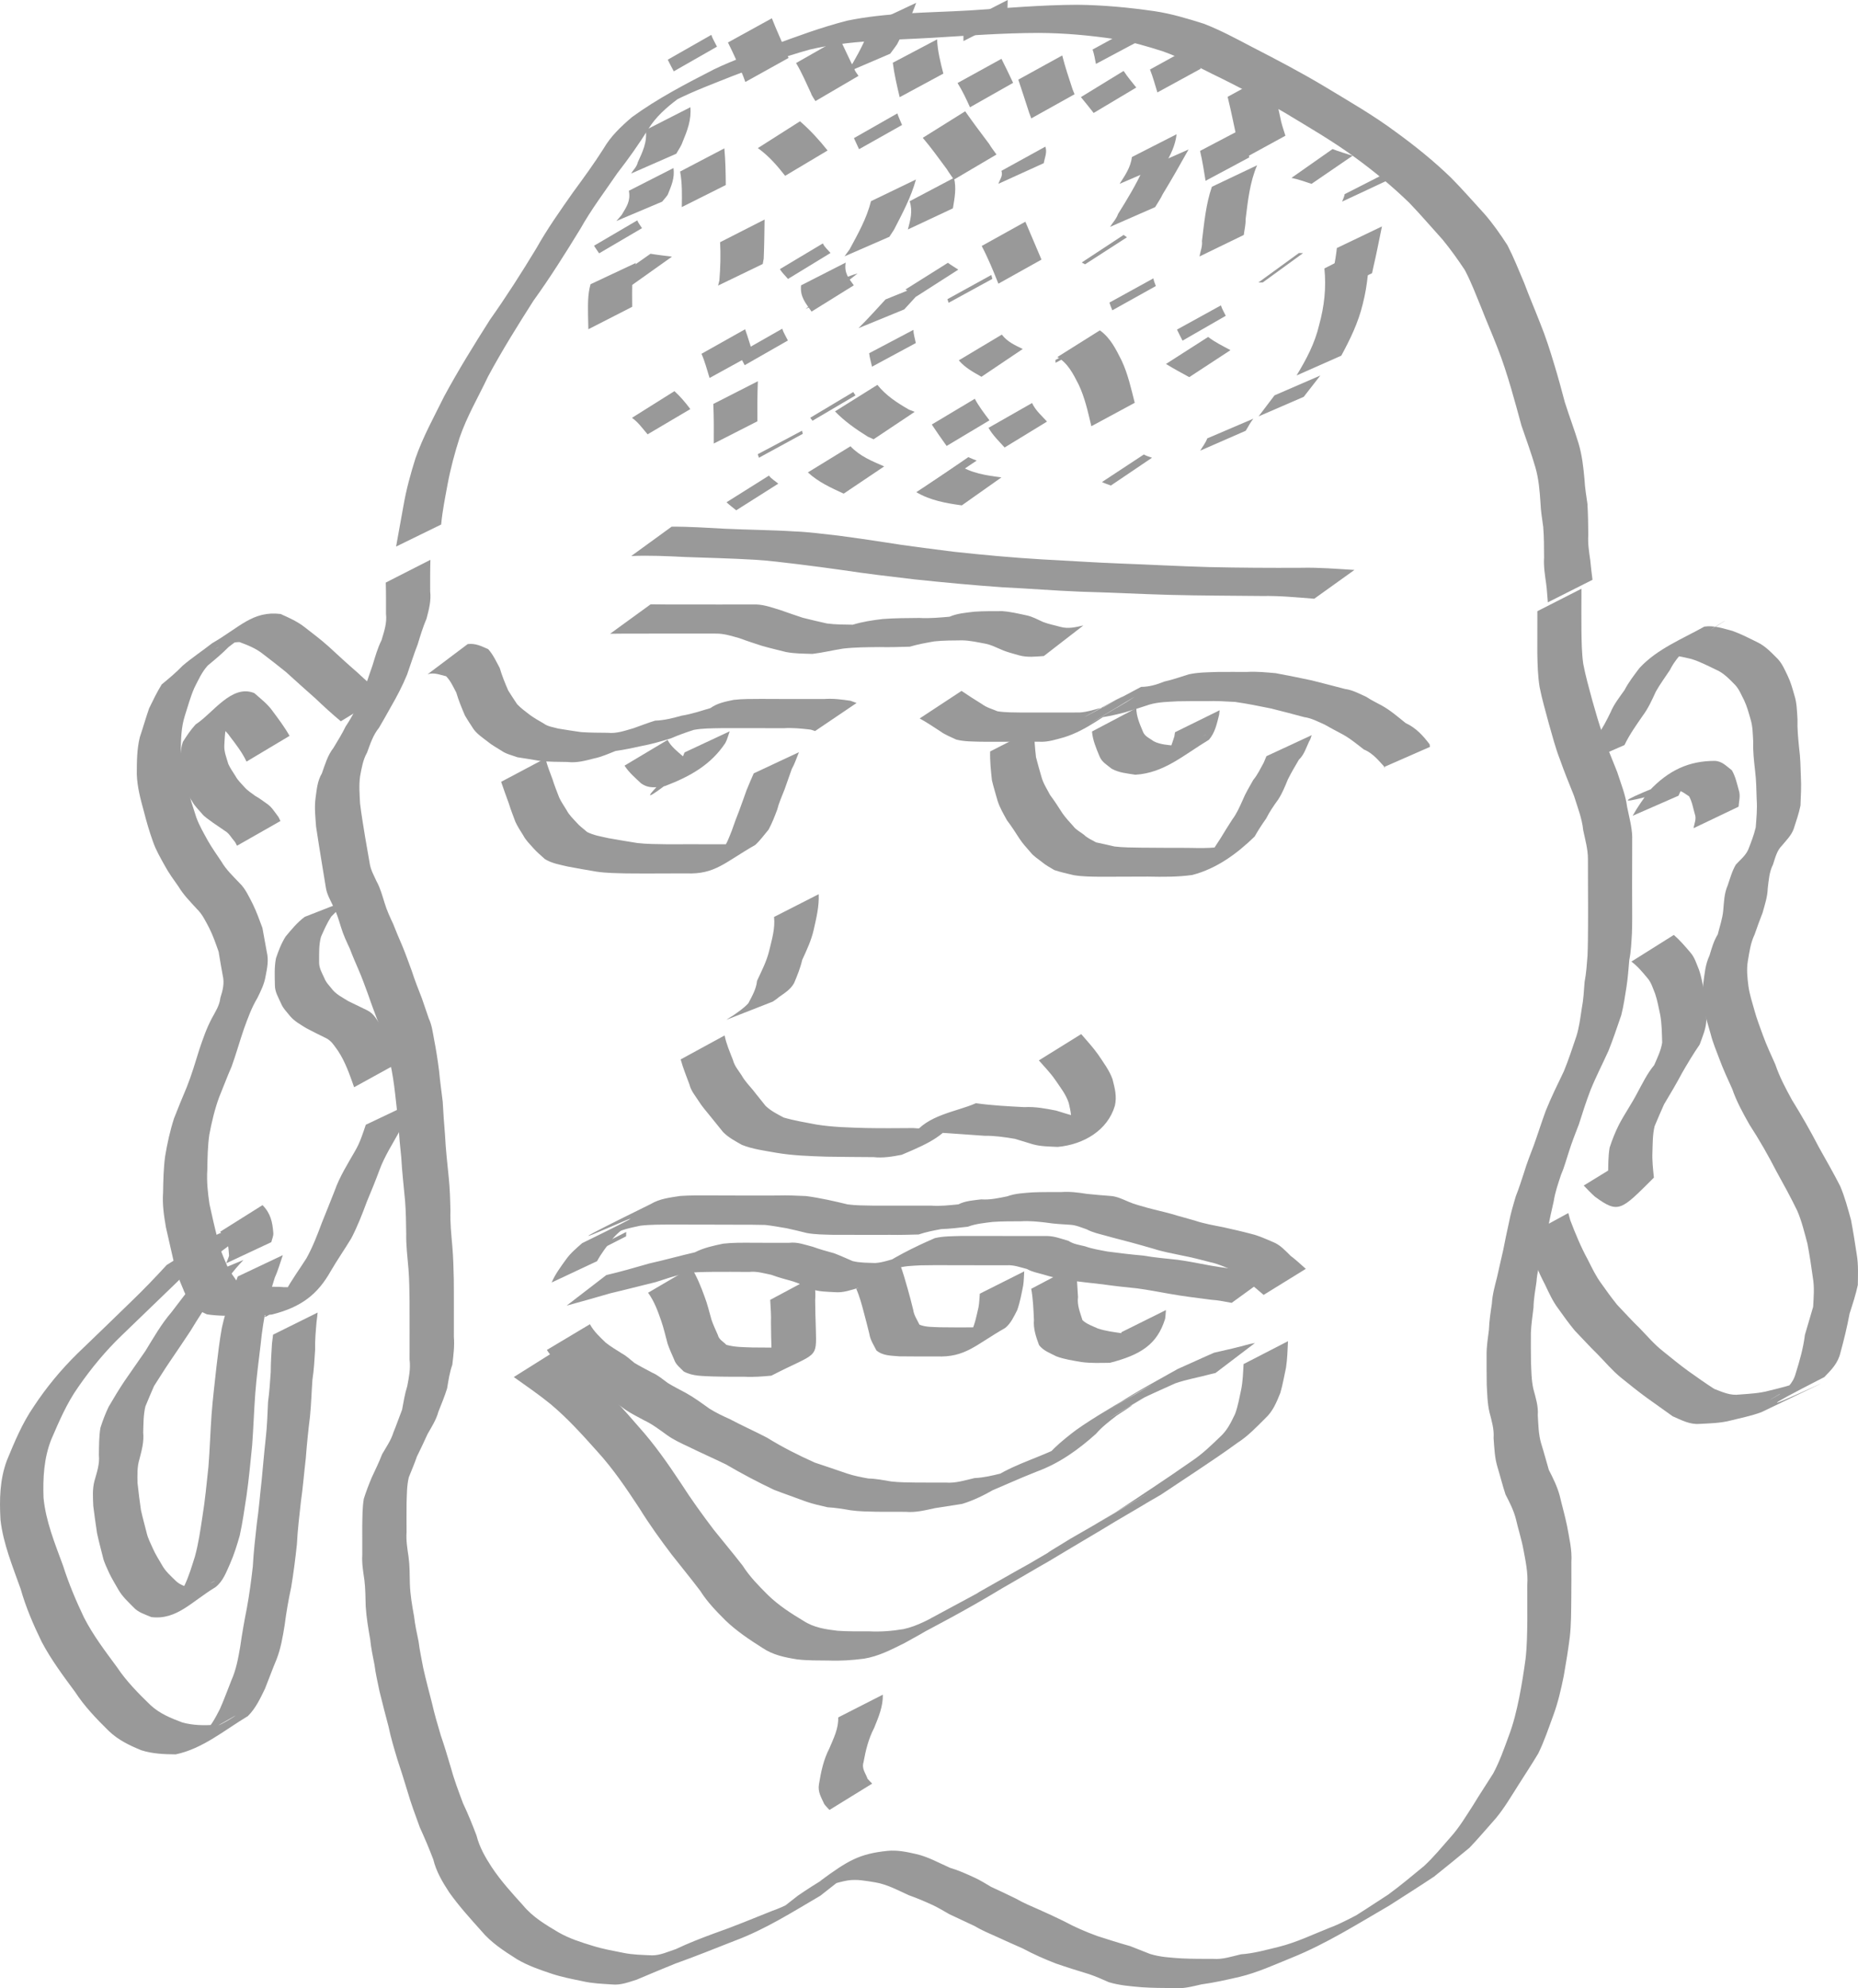 <?xml version="1.0" encoding="UTF-8" standalone="no"?>
<!-- Created with Inkscape (http://www.inkscape.org/) -->
<svg
   xmlns:dc="http://purl.org/dc/elements/1.1/"
   xmlns:cc="http://creativecommons.org/ns#"
   xmlns:rdf="http://www.w3.org/1999/02/22-rdf-syntax-ns#"
   xmlns:svg="http://www.w3.org/2000/svg"
   xmlns="http://www.w3.org/2000/svg"
   xmlns:sodipodi="http://sodipodi.sourceforge.net/DTD/sodipodi-0.dtd"
   xmlns:inkscape="http://www.inkscape.org/namespaces/inkscape"
   width="786.136"
   height="840.97"
   id="svg5498"
   sodipodi:version="0.32"
   inkscape:version="0.45+devel"
   sodipodi:docbase="C:\Personal\pictures\Pirates"
   sodipodi:docname="verses_Speaking_man.svg"
   inkscape:output_extension="org.inkscape.output.svg.inkscape"
   version="1.0">
  <defs
     id="defs5500" />
  <sodipodi:namedview
     id="base"
     pagecolor="#ffffff"
     bordercolor="#666666"
     borderopacity="1.0"
     gridtolerance="10000"
     guidetolerance="10"
     objecttolerance="10"
     inkscape:pageopacity="0.0"
     inkscape:pageshadow="2"
     inkscape:zoom="0.7"
     inkscape:cx="320.65837"
     inkscape:cy="436.75594"
     inkscape:document-units="px"
     inkscape:current-layer="layer1"
     inkscape:window-width="1280"
     inkscape:window-height="943"
     inkscape:window-x="-4"
     inkscape:window-y="-4"
     showgrid="false" />
  <g
     inkscape:label="Layer 1"
     inkscape:groupmode="layer"
     id="layer1"
     transform="translate(48.378,-133.391)">
    <g
       id="g5720">
      <path
         d="M 149.506,405.813 C 152.856,405.382 155.368,406.736 158.208,407.981 C 160.293,410.331 161.614,413.203 163.064,415.952 C 164.034,419.231 165.306,422.363 166.669,425.478 C 167.868,427.43 169.164,429.325 170.423,431.246 C 172.044,432.942 173.97,434.376 175.861,435.801 C 177.677,437.137 179.622,438.216 181.569,439.346 C 183.482,440.751 185.674,440.939 187.856,441.558 C 191.018,442.057 194.169,442.591 197.349,443.025 C 201.135,443.32 204.934,443.294 208.729,443.337 C 212.566,443.735 216.071,442.431 219.698,441.388 C 222.736,440.332 225.677,439.144 228.802,438.199 C 232.673,438.077 236.293,437.134 239.999,436.103 C 244.164,435.441 248.147,434.088 252.192,432.903 C 255.193,430.743 258.528,430.159 262.017,429.413 C 265.864,428.959 269.741,429.039 273.606,429.003 C 277.975,429.007 282.343,429.034 286.712,429.051 C 291.236,429.061 295.76,429.052 300.284,429.044 C 304.079,428.762 307.762,429.234 311.495,429.794 C 311.569,429.805 313.89,430.671 314.05,430.73 L 296.499,442.593 C 295.734,442.375 295.009,442.022 294.205,441.939 C 290.57,441.524 286.963,441.166 283.286,441.394 C 278.775,441.382 274.264,441.373 269.754,441.367 C 265.369,441.367 260.984,441.362 256.599,441.376 C 252.791,441.465 248.958,441.403 245.196,442.099 C 241.902,443.162 238.685,444.29 235.502,445.684 C 231.474,446.905 227.456,448.122 223.307,448.87 C 219.56,449.714 215.851,450.5 212.045,451.032 C 209.064,452.208 206.11,453.549 202.953,454.193 C 199.227,455.155 195.625,456.141 191.711,455.684 C 187.853,455.624 183.988,455.644 180.146,455.233 C 176.94,454.712 173.743,454.147 170.529,453.679 C 168.247,452.831 165.833,452.357 163.778,450.904 C 161.787,449.662 159.732,448.536 157.912,447.034 C 155.871,445.458 153.662,443.99 152.089,441.929 C 150.814,439.959 149.488,438.019 148.323,435.986 C 146.975,432.819 145.657,429.652 144.681,426.333 C 143.409,423.947 142.299,421.363 140.371,419.424 C 137.783,418.84 135.348,417.707 132.545,418.57 L 149.506,405.813 z"
         id="path5506"
         style="opacity:1;fill:#999999;fill-opacity:1;fill-rule:nonzero;stroke:none;stroke-opacity:1" />
      <path
         d="M 358.453,425.619 C 361.307,427.572 364.225,429.415 367.163,431.233 C 369.13,432.702 371.502,433.299 373.673,434.237 C 377.034,434.774 380.45,434.702 383.842,434.77 C 387.916,434.794 391.991,434.776 396.065,434.765 C 400.161,434.761 404.256,434.755 408.351,434.751 C 411.834,434.563 415.241,433.319 418.66,432.492 C 422.248,430.621 411.582,436.412 408.019,438.329 C 464.537,407.205 369.312,458.776 434.409,423.922 C 437.949,423.896 440.98,422.973 444.211,421.68 C 447.751,420.894 451.167,419.676 454.635,418.603 C 458.661,417.733 462.79,417.751 466.884,417.604 C 470.998,417.563 475.112,417.589 479.225,417.598 C 483.301,417.344 487.313,417.778 491.353,418.116 C 496.457,419.068 501.543,420.085 506.617,421.17 C 511.318,422.371 516.024,423.562 520.717,424.805 C 523.961,425.225 526.754,426.823 529.681,428.116 C 531.794,429.535 534.077,430.614 536.307,431.828 C 539.944,433.849 543.102,436.609 546.33,439.199 C 550.828,441.302 553.74,444.56 556.514,448.222 C 556.556,448.582 556.598,448.943 556.64,449.304 L 537.101,457.871 C 537.318,457.965 537.535,458.06 537.752,458.155 C 535.38,455.642 532.64,451.952 528.686,450.408 C 525.465,447.895 522.299,445.251 518.615,443.426 C 516.414,442.236 514.192,441.092 512.029,439.834 C 509.219,438.613 506.534,437.133 503.431,436.705 C 498.767,435.479 494.116,434.197 489.431,433.06 C 484.37,432.024 479.298,431.011 474.182,430.276 C 470.199,430.069 466.219,429.799 462.218,429.948 C 458.112,429.944 454.004,429.914 449.898,430.016 C 445.888,430.245 441.839,430.271 437.945,431.41 C 434.501,432.57 431.042,433.67 427.557,434.697 C 424.287,435.571 421.053,436.285 417.69,436.803 C 462.272,409.467 380.52,458.9 427.704,430.568 C 419.267,435.662 411.372,442.296 401.857,445.234 C 398.398,446.171 394.968,447.344 391.331,447.117 C 387.24,447.117 383.149,447.113 379.058,447.126 C 374.97,447.131 370.882,447.15 366.795,447.122 C 363.257,447.001 359.67,447.095 356.215,446.204 C 353.91,445.091 351.464,444.197 349.372,442.643 C 346.523,440.808 343.726,438.882 340.741,437.273 L 358.453,425.619 z"
         id="path5508"
         style="opacity:1;fill:#999999;fill-opacity:1;fill-rule:nonzero;stroke:none;stroke-opacity:1" />
      <path
         d="M 226.911,388.991 C 231.293,389.082 235.676,389.056 240.059,389.056 C 245.304,389.08 250.55,389.081 255.796,389.076 C 261.069,389.099 266.342,389.072 271.615,389.059 C 275.234,389.19 278.613,390.484 282.031,391.506 C 285.098,392.614 288.19,393.649 291.284,394.68 C 294.67,395.548 298.074,396.323 301.48,397.093 C 305.11,397.595 308.781,397.55 312.435,397.619 C 316.61,396.346 320.876,395.697 325.196,395.203 C 330.339,394.815 335.502,394.814 340.657,394.764 C 344.922,395.017 349.189,394.593 353.356,394.247 C 356.705,392.802 360.279,392.563 363.838,392.121 C 367.789,391.841 371.752,391.895 375.71,391.879 C 379.175,392.125 382.52,392.935 385.892,393.652 C 388.403,394.147 390.631,395.433 392.939,396.456 C 395.315,397.381 397.842,397.838 400.281,398.532 C 403.756,399.468 406.721,398.642 409.996,397.945 L 393.28,410.866 C 389.836,411.102 386.396,411.539 382.942,410.61 C 380.356,409.845 377.688,409.252 375.224,408.122 C 373.021,407.193 370.873,406.076 368.491,405.641 C 365.257,405.044 362.027,404.292 358.715,404.236 C 354.785,404.293 350.846,404.253 346.933,404.674 C 343.435,405.29 339.965,405.905 336.549,406.919 C 332.283,407.035 328.006,407.185 323.729,407.081 C 318.609,407.136 313.475,407.14 308.38,407.721 C 304.029,408.393 299.755,409.446 295.391,409.968 C 291.648,409.849 287.88,409.876 284.185,409.173 C 280.747,408.3 277.282,407.505 273.874,406.517 C 270.751,405.485 267.612,404.496 264.533,403.334 C 261.288,402.436 258.072,401.357 254.657,401.38 C 249.399,401.367 244.141,401.339 238.884,401.363 C 233.62,401.358 228.356,401.359 223.091,401.383 C 218.65,401.382 214.208,401.358 209.767,401.448 L 226.911,388.991 z"
         id="path5510"
         style="opacity:1;fill:#999999;fill-opacity:1;fill-rule:nonzero;stroke:none;stroke-opacity:1" />
      <path
         d="M 235.797,356.154 C 243.336,356.112 250.85,356.628 258.374,357.028 C 268.15,357.496 277.93,357.535 287.698,358.156 C 293.971,358.387 300.179,359.288 306.413,359.948 C 312.765,360.766 319.091,361.72 325.422,362.678 C 335.257,364.278 345.147,365.482 355.03,366.746 C 367.463,368.093 379.919,369.252 392.405,369.988 C 403.423,370.55 414.426,371.314 425.452,371.732 C 437.947,372.194 450.429,372.889 462.93,373.241 C 475.99,373.535 489.055,373.613 502.118,373.54 C 509.656,373.363 517.18,373.997 524.698,374.455 L 507.691,386.638 C 500.365,386.058 493.037,385.346 485.678,385.478 C 472.667,385.338 459.655,385.335 446.647,385.002 C 434.062,384.663 421.492,383.986 408.907,383.655 C 397.902,383.223 386.927,382.319 375.927,381.799 C 363.433,380.933 350.963,379.746 338.509,378.442 C 328.494,377.252 318.474,376.107 308.504,374.578 C 302.143,373.703 295.785,372.805 289.409,372.046 C 283.27,371.327 277.139,370.517 270.966,370.145 C 261.226,369.571 251.481,369.335 241.73,368.991 C 234.06,368.615 226.388,368.245 218.707,368.571 L 235.797,356.154 z"
         id="path5512"
         style="opacity:1;fill:#999999;fill-opacity:1;fill-rule:nonzero;stroke:none;stroke-opacity:1" />
      <path
         d="M 182.402,454.129 C 183.132,457.189 184.34,460.12 185.422,463.067 C 186.208,465.677 187.264,468.176 188.222,470.722 C 189.082,472.591 190.273,474.265 191.333,476.02 C 192.361,478.036 194.007,479.571 195.5,481.226 C 196.822,482.786 198.542,483.957 200.024,485.292 C 202.868,486.749 206.093,487.224 209.188,487.928 C 213.206,488.641 217.226,489.308 221.256,489.954 C 225.326,490.43 229.427,490.407 233.517,490.479 C 237.533,490.495 241.549,490.479 245.565,490.472 C 249.985,490.462 254.404,490.49 258.824,490.495 C 268.745,490.989 281.846,481.345 251.461,498.394 C 253.926,497.003 255.545,494.647 257.361,492.548 C 259.248,490.257 260.146,487.424 261.254,484.725 C 262.222,481.856 263.292,479.032 264.397,476.213 C 265.446,473.347 266.497,470.485 267.501,467.604 C 268.457,465.208 269.507,462.848 270.536,460.485 L 289.661,451.55 C 288.667,453.925 287.908,456.393 286.633,458.649 C 285.635,461.559 284.567,464.435 283.561,467.338 C 282.455,470.163 281.204,472.915 280.455,475.874 C 279.386,478.734 278.278,481.57 276.826,484.27 C 274.967,486.464 273.291,488.848 271.176,490.776 C 258.348,498.052 254.267,503.323 241.886,502.802 C 237.438,502.81 232.99,502.839 228.542,502.844 C 224.527,502.846 220.512,502.86 216.497,502.811 C 212.347,502.693 208.183,502.689 204.065,502.073 C 200.005,501.366 195.932,500.715 191.889,499.915 C 188.555,499.123 185.105,498.586 182.152,496.736 C 180.532,495.259 178.826,493.856 177.358,492.204 C 175.824,490.454 174.109,488.834 173.017,486.744 C 171.839,484.868 170.619,483.01 169.69,480.993 C 168.736,478.386 167.696,475.823 166.889,473.161 C 165.806,470.137 164.673,467.127 163.654,464.075 L 182.402,454.129 z"
         id="path5514"
         style="opacity:1;fill:#999999;fill-opacity:1;fill-rule:nonzero;stroke:none;stroke-opacity:1" />
      <path
         d="M 234.073,446.347 C 235.646,449.325 238.31,451.283 240.755,453.428 C 244.208,455.154 246.247,454.021 249.388,452.716 C 207.573,486.39 235.614,460.474 239.182,456.124 C 240.233,454.8 240.583,453.116 241.279,451.622 L 260.369,442.709 C 259.752,444.36 259.365,446.102 258.516,447.662 C 252.477,456.742 243.903,461.71 232.913,465.893 C 229.23,466.384 226.319,467.098 222.906,464.751 C 220.404,462.398 217.756,460.165 215.865,457.229 L 234.073,446.347 z"
         id="path5516"
         style="opacity:1;fill:#999999;fill-opacity:1;fill-rule:nonzero;stroke:none;stroke-opacity:1" />
      <path
         d="M 389.441,441.605 C 389.064,445.67 389.535,449.668 389.968,453.694 C 390.662,456.428 391.471,459.127 392.231,461.841 C 392.984,464.678 394.586,467.113 395.924,469.651 C 397.805,472.149 399.484,474.783 401.176,477.41 C 402.542,479.346 404.153,481.063 405.727,482.821 C 406.941,484.431 408.739,485.273 410.278,486.485 C 411.738,487.935 413.671,488.689 415.412,489.691 C 418.002,490.26 420.612,490.796 423.186,491.429 C 426.901,491.873 430.65,491.857 434.385,491.92 C 440.941,491.996 447.497,491.993 454.054,492.009 C 460.41,492.147 466.555,492.284 472.681,490.705 C 448.072,506.594 456.103,501.168 462.975,495.315 C 464.838,493.05 466.374,490.521 467.978,488.07 C 469.642,485.342 471.291,482.629 473.048,479.957 C 474.91,477.487 476.114,474.673 477.38,471.879 C 478.6,468.879 480.302,466.107 481.88,463.288 C 483.742,461.052 484.946,458.428 486.336,455.912 C 486.686,455.007 487.087,454.123 487.462,453.229 L 506.63,444.334 C 506.254,445.227 506.115,446.222 505.503,447.015 C 504.263,449.692 503.401,452.623 501.187,454.728 C 499.574,457.454 497.967,460.189 496.55,463.019 C 495.34,465.955 494.18,468.889 492.439,471.562 C 490.554,474.145 488.782,476.735 487.347,479.599 C 485.599,482.055 483.971,484.542 482.49,487.189 C 475.09,494.393 466.473,500.782 456.069,503.481 C 449.856,504.345 443.622,504.295 437.328,504.162 C 430.688,504.187 424.048,504.214 417.408,504.227 C 413.556,504.176 409.682,504.194 405.872,503.546 C 403.145,502.872 400.372,502.31 397.716,501.396 C 395.91,500.306 394.021,499.33 392.41,497.942 C 390.724,496.622 388.901,495.499 387.558,493.781 C 385.953,491.919 384.272,490.124 382.928,488.052 C 381.261,485.443 379.583,482.852 377.709,480.385 C 376.216,477.672 374.618,475.017 373.684,472.019 C 372.892,469.181 372.028,466.367 371.326,463.501 C 370.878,459.413 370.44,455.351 370.559,451.226 L 389.441,441.605 z"
         id="path5518"
         style="opacity:1;fill:#999999;fill-opacity:1;fill-rule:nonzero;stroke:none;stroke-opacity:1" />
      <path
         d="M 432.399,432.901 C 432.445,436.436 433.822,439.539 435.149,442.701 C 435.94,444.947 438.059,445.605 439.717,446.899 C 442.647,448.399 445.912,448.474 449.102,448.855 C 457.899,447.666 475.597,436.031 443.605,454.094 C 446.593,451.712 447.325,448.332 448.49,444.928 C 448.587,444.32 448.683,443.711 448.78,443.103 L 467.668,433.804 C 467.59,434.451 467.513,435.098 467.436,435.746 C 466.465,439.501 465.768,443.247 463.122,446.293 C 452.601,452.608 444.109,460.408 431.958,461.071 C 428.541,460.521 425.068,460.255 421.971,458.523 C 420.009,456.929 417.799,455.745 416.807,453.218 C 415.421,449.84 413.964,446.505 413.657,442.787 L 432.399,432.901 z"
         id="path5520"
         style="opacity:1;fill:#999999;fill-opacity:1;fill-rule:nonzero;stroke:none;stroke-opacity:1" />
      <path
         d="M 298.013,511.605 C 298.263,516.707 297.037,521.609 295.935,526.536 C 294.925,531.055 292.986,535.203 291.049,539.372 C 290.271,542.794 288.965,545.984 287.61,549.199 C 286.1,551.94 283.522,553.467 281.063,555.222 C 280.323,555.936 279.42,556.428 278.599,557.032 L 258.933,564.735 C 259.656,564.279 260.676,563.537 261.452,563.146 C 263.812,561.502 266.352,559.842 268.271,557.7 C 269.845,554.689 271.573,551.768 271.942,548.227 C 273.868,544.07 275.999,539.986 277.082,535.493 C 278.193,530.799 279.658,526.124 279.13,521.226 L 298.013,511.605 z"
         id="path5522"
         style="opacity:1;fill:#999999;fill-opacity:1;fill-rule:nonzero;stroke:none;stroke-opacity:1" />
      <path
         d="M 258.213,571.346 C 258.929,574.971 260.436,578.355 261.76,581.779 C 262.396,584.268 264.056,586.133 265.402,588.209 C 266.725,590.602 268.604,592.52 270.331,594.596 C 271.997,596.795 273.854,598.921 275.502,601.087 C 277.723,603.258 280.492,604.618 283.198,606.064 C 287.721,607.389 292.391,608.132 297.013,609.025 C 303.99,610.161 311.065,610.292 318.114,610.505 C 324.77,610.636 331.427,610.569 338.083,610.522 C 342.293,611.001 345.911,610.181 349.831,608.889 C 321.308,627.655 331.907,619.884 337.912,613.654 C 343.862,604.894 356.381,603.643 364.536,600.011 C 371.32,600.959 378.16,601.315 384.994,601.667 C 389.609,601.414 394.067,602.255 398.525,603.142 C 401.04,603.936 403.549,604.695 406.085,605.428 C 409.419,606.093 412.828,606.052 416.208,606.167 C 428.668,603.5 397.535,623.572 404.353,610.223 C 405.414,606.589 404.621,603.407 403.813,599.885 C 402.62,596.233 400.197,593.246 398.085,590.114 C 396.046,587.152 393.515,584.57 391.17,581.903 L 409.092,570.775 C 411.475,573.591 414.035,576.3 416.18,579.334 C 418.425,582.703 420.918,585.95 422.321,589.8 C 423.292,593.601 424.259,597.104 423.336,601.074 C 420.307,611.407 410.239,617.474 399.15,618.498 C 395.623,618.317 392.051,618.341 388.618,617.386 C 386.098,616.644 383.586,615.877 381.08,615.088 C 376.791,614.357 372.509,613.728 368.129,613.782 C 361.271,613.333 354.42,612.768 347.559,612.379 C 350.818,610.02 360.285,602.566 357.344,605.312 C 350.621,613.822 346.402,616.279 333.141,621.825 C 329.161,622.603 325.289,623.255 321.166,622.815 C 314.561,622.774 307.957,622.725 301.353,622.621 C 294.21,622.382 287.043,622.17 279.981,620.958 C 275.122,620.08 270.13,619.472 265.522,617.629 C 262.716,616.024 259.832,614.537 257.545,612.193 C 255.788,610.02 254.05,607.824 252.268,605.657 C 250.536,603.481 248.66,601.427 247.195,599.045 C 245.764,596.804 243.986,594.786 243.339,592.106 C 242.032,588.59 240.619,585.107 239.614,581.485 L 258.213,571.346 z"
         id="path5524"
         style="opacity:1;fill:#999999;fill-opacity:1;fill-rule:nonzero;stroke:none;stroke-opacity:1" />
      <path
         d="M 185.026,675.846 C 186.551,672.26 188.905,669.171 191.155,666.028 C 193.065,663.367 195.519,661.328 197.946,659.195 C 259.451,629.096 155.146,678.008 226.947,642.661 C 230.791,640.352 235.114,639.929 239.414,639.24 C 243.745,638.941 248.089,638.998 252.427,639.014 C 257.554,639.057 262.681,639.062 267.808,639.06 C 272.128,639.042 276.449,639.045 280.77,639.042 C 284.729,638.896 288.688,639.117 292.626,639.278 C 295.757,639.653 298.811,640.278 301.89,640.885 C 304.682,641.503 307.486,642.11 310.258,642.806 C 313.814,643.292 317.409,643.253 320.988,643.326 C 325.064,643.358 329.141,643.343 333.217,643.334 C 337.309,643.333 341.402,643.327 345.494,643.323 C 349.409,643.627 353.333,643.158 357.124,642.793 C 360.162,641.261 363.478,641.103 366.775,640.686 C 370.634,640.95 374.159,640.126 377.836,639.388 C 381.271,638.113 384.927,638.023 388.53,637.717 C 392.565,637.56 396.603,637.598 400.64,637.593 C 404.336,637.314 407.916,637.796 411.548,638.363 C 414.932,638.737 418.344,638.982 421.724,639.255 C 424.389,639.492 426.735,640.696 429.144,641.692 C 431.661,642.821 434.394,643.416 437.038,644.221 C 440.439,645.154 443.874,645.892 447.276,646.834 C 450.508,647.844 453.79,648.642 457.036,649.611 C 460.938,650.94 465.022,651.639 469.06,652.432 C 473.116,653.328 477.148,654.249 481.164,655.314 C 484.317,656.08 487.249,657.455 490.211,658.71 C 493.29,659.92 495.392,662.311 497.695,664.564 C 499.949,666.273 502.018,668.187 504.119,670.072 L 486.267,681.091 C 484.112,679.24 481.967,677.382 479.743,675.608 C 477.5,673.553 475.486,671.426 472.534,670.364 C 469.66,669.219 466.842,667.915 463.791,667.277 C 459.835,666.229 455.876,665.223 451.855,664.442 C 447.752,663.584 443.614,662.845 439.619,661.555 C 436.377,660.603 433.129,659.694 429.867,658.809 C 426.458,657.879 423.022,657.074 419.63,656.087 C 416.854,655.321 413.988,654.735 411.431,653.364 C 409.144,652.576 406.937,651.58 404.474,651.431 C 401.061,651.204 397.631,651.053 394.248,650.504 C 390.715,650.088 387.212,649.724 383.636,649.948 C 379.616,649.974 375.591,649.932 371.579,650.222 C 368.047,650.675 364.503,650.978 361.129,652.243 C 357.393,652.672 353.653,653.138 349.865,653.253 C 346.635,653.868 343.44,654.462 340.315,655.533 C 336.375,655.636 332.424,655.771 328.475,655.689 C 324.386,655.689 320.297,655.684 316.208,655.695 C 312.119,655.696 308.031,655.711 303.942,655.673 C 300.268,655.554 296.568,655.58 292.94,654.902 C 290.133,654.19 287.318,653.509 284.485,652.903 C 281.484,652.401 278.485,651.847 275.454,651.502 C 271.56,651.435 267.661,651.346 263.763,651.397 C 259.465,651.392 255.167,651.395 250.868,651.363 C 245.733,651.343 240.598,651.323 235.463,651.338 C 231.159,651.37 226.839,651.312 222.556,651.815 C 218.408,652.725 214.262,653.437 210.593,655.796 C 204.029,659.167 193.538,665.063 222.725,648.468 C 229.949,644.361 208.575,657.216 201.204,661.053 C 195.597,663.971 212.106,654.655 217.557,651.456 C 214.964,653.343 212.526,655.189 210.523,657.715 C 208.245,660.646 206.016,663.571 204.229,666.828 L 185.026,675.846 z"
         id="path5526"
         style="opacity:1;fill:#999999;fill-opacity:1;fill-rule:nonzero;stroke:none;stroke-opacity:1" />
      <path
         d="M 208.16,672.702 C 214.258,671.278 220.325,669.538 226.353,667.79 C 232.815,666.361 239.17,664.552 245.619,663.077 C 249.456,661.129 253.5,660.266 257.648,659.41 C 261.714,658.945 265.812,659.016 269.897,659.026 C 275.11,659.071 280.323,659.057 285.536,659.049 C 289.051,658.624 292.235,659.907 295.522,660.73 C 298.472,661.814 301.498,662.638 304.529,663.469 C 307.198,664.479 309.771,665.662 312.387,666.783 C 315.519,667.554 318.76,667.481 321.96,667.603 C 325.22,667.404 328.408,666.167 331.615,665.354 C 335.21,663.435 324.46,669.259 320.871,671.189 C 329.589,665.295 337.991,661.039 347.166,657.069 C 350.752,656.225 354.45,656.29 358.107,656.163 C 362.191,656.138 366.276,656.159 370.36,656.167 C 374.453,656.183 378.545,656.178 382.638,656.178 C 386.662,656.184 390.687,656.184 394.712,656.181 C 397.861,656.241 400.703,657.378 403.67,658.219 C 405.802,659.628 408.284,659.924 410.694,660.531 C 413.81,661.646 417.033,662.134 420.261,662.75 C 425.261,663.408 430.258,664.016 435.285,664.452 C 440.118,665.292 445.01,665.713 449.88,666.238 C 454.563,666.857 459.181,667.85 463.827,668.689 C 469.571,669.684 475.366,670.365 481.148,671.109 C 484.037,671.559 487.077,671.715 489.897,672.019 L 472.755,684.451 C 469.889,683.962 467.05,683.316 464.135,683.149 C 458.301,682.367 452.445,681.712 446.653,680.659 C 442.031,679.857 437.427,678.952 432.776,678.327 C 427.92,677.838 423.066,677.327 418.235,676.622 C 413.186,676.092 408.15,675.459 403.111,674.842 C 399.78,674.229 396.484,673.538 393.248,672.506 C 390.846,671.797 388.371,671.413 386.159,670.139 C 383.365,669.435 380.657,668.392 377.697,668.543 C 373.67,668.541 369.643,668.541 365.617,668.543 C 361.527,668.537 357.437,668.529 353.347,668.521 C 349.268,668.512 345.188,668.477 341.11,668.581 C 337.544,668.809 333.916,668.772 330.521,670.069 C 323.145,673.841 308.308,680.239 340.556,663.425 C 332.146,668.512 324.259,675.075 314.814,678.119 C 311.555,679.061 308.345,680.244 304.893,679.933 C 301.487,679.727 298.012,679.795 294.771,678.56 C 292.251,677.451 289.787,676.207 287.15,675.379 C 284.067,674.524 280.975,673.701 277.97,672.592 C 274.869,671.963 271.817,671.008 268.573,671.369 C 263.366,671.341 258.159,671.294 252.952,671.348 C 248.905,671.423 244.835,671.399 240.829,672.063 C 236.848,673.162 232.929,674.376 229.006,675.69 C 222.649,677.219 216.332,678.9 209.963,680.381 C 203.782,682.18 197.586,683.928 191.376,685.625 L 208.16,672.702 z"
         id="path5528"
         style="opacity:1;fill:#999999;fill-opacity:1;fill-rule:nonzero;stroke:none;stroke-opacity:1" />
      <path
         d="M 244.108,669.461 C 246.504,673.365 248.202,677.573 249.748,681.862 C 250.971,685.041 251.731,688.365 252.671,691.636 C 253.412,693.83 254.424,695.898 255.34,698.018 C 255.843,700.058 257.656,700.832 258.936,702.2 C 262.562,703.234 266.36,703.185 270.095,703.324 C 274.625,703.406 279.156,703.366 283.687,703.348 C 287.589,703.903 291.075,703.023 294.619,702.135 C 272.631,716.06 277.928,716.621 278.072,704.912 C 277.911,700.885 277.875,696.856 277.82,692.827 C 277.955,689.6 277.663,686.371 277.503,683.176 L 296.095,673.241 C 296.331,676.551 296.788,679.9 296.529,683.271 C 296.592,687.281 296.628,691.291 296.804,695.299 C 297.179,708.58 297.403,705.238 277.984,715.253 C 274.236,715.578 270.48,715.921 266.686,715.706 C 262.162,715.695 257.638,715.716 253.116,715.576 C 248.989,715.369 244.737,715.507 240.989,713.537 C 239.412,711.912 237.576,710.654 236.826,708.366 C 235.884,706.155 234.85,703.996 234.086,701.71 C 233.197,698.486 232.486,695.214 231.379,692.056 C 229.945,687.894 228.441,683.775 225.83,680.171 L 244.108,669.461 z"
         id="path5530"
         style="opacity:1;fill:#999999;fill-opacity:1;fill-rule:nonzero;stroke:none;stroke-opacity:1" />
      <path
         d="M 332.49,668.27 C 333.716,671.699 334.732,675.161 335.713,678.662 C 336.546,681.578 337.297,684.513 338.019,687.456 C 338.334,689.754 339.718,691.689 340.646,693.673 C 343.36,694.795 346.355,694.615 349.234,694.777 C 354.408,694.884 359.583,694.837 364.758,694.81 C 374.625,695.248 387.708,685.594 357.25,702.695 C 359.951,701.252 361.206,698.688 362.78,696.225 C 364.245,693.11 364.83,689.695 365.627,686.377 C 366.003,684.463 366.002,682.507 366.189,680.574 L 384.981,671.129 C 384.834,673.127 384.853,675.141 384.54,677.126 C 383.842,680.629 383.212,684.139 382.016,687.52 C 380.615,690.22 379.359,693.087 376.96,695.051 C 364.185,702.325 360.153,707.606 347.836,707.113 C 342.617,707.117 337.398,707.154 332.18,707.073 C 328.7,706.742 325.27,706.933 322.431,704.564 C 321.325,702.313 319.84,700.168 319.453,697.577 C 318.711,694.577 317.954,691.585 317.143,688.599 C 316.234,685.17 315.35,681.774 313.907,678.505 L 332.49,668.27 z"
         id="path5532"
         style="opacity:1;fill:#999999;fill-opacity:1;fill-rule:nonzero;stroke:none;stroke-opacity:1" />
      <path
         d="M 406.685,668.615 C 407.222,673.06 407.497,677.525 407.734,681.994 C 407.275,685.528 408.674,688.569 409.623,691.772 C 411.439,693.475 413.901,694.256 416.122,695.293 C 419.423,696.392 422.837,696.801 426.258,697.3 C 430.217,697.918 434.19,697.421 438.054,697.12 C 414.41,714.551 421.628,708.505 425.514,700.531 C 425.872,699.336 425.903,698.089 426.098,696.867 L 444.935,687.505 C 444.919,687.657 444.698,691.219 444.52,691.428 C 441.211,701.918 434.399,706.429 421.238,709.808 C 417.192,709.854 413.124,710.037 409.089,709.471 C 405.533,708.836 401.939,708.35 398.534,707.056 C 395.942,705.701 393.058,704.73 391.245,702.301 C 389.962,698.816 388.779,695.444 389.088,691.595 C 388.886,687.218 388.727,682.824 387.943,678.502 L 406.685,668.615 z"
         id="path5534"
         style="opacity:1;fill:#999999;fill-opacity:1;fill-rule:nonzero;stroke:none;stroke-opacity:1" />
      <path
         d="M 201.216,693.49 C 202.885,696.567 205.407,698.865 207.848,701.233 C 210.038,703.028 212.51,704.388 214.866,705.922 C 216.785,706.979 218.372,708.505 220.073,709.871 C 222.518,711.331 225.039,712.63 227.552,713.965 C 230.033,715.029 232.052,716.816 234.217,718.376 C 236.672,719.884 239.216,721.15 241.746,722.509 C 245.253,724.445 248.486,726.834 251.74,729.164 C 254.549,730.941 257.54,732.329 260.559,733.703 C 265.691,736.423 270.996,738.782 276.155,741.472 C 282.654,745.495 289.406,748.902 296.369,752.016 C 300.938,753.589 305.539,755.047 310.092,756.662 C 313.027,757.625 315.988,758.207 319.018,758.739 C 322.31,758.82 325.533,759.47 328.771,760.012 C 332.359,760.417 335.974,760.395 339.579,760.461 C 343.649,760.495 347.72,760.482 351.79,760.476 C 355.955,760.791 359.909,759.499 363.928,758.567 C 367.916,758.38 371.599,757.482 375.386,756.547 C 383.152,753.946 397.37,744.908 366.066,762.828 C 375.36,754.855 384.771,752.198 395.031,747.779 C 398.907,746.02 402.775,744.403 406.64,742.678 C 400.336,746.102 386.494,755.469 395.766,747.951 C 398.43,744.963 401.538,742.455 404.652,739.963 C 414.814,731.703 454.727,710.064 417.726,731.335 C 424.477,727.442 431.262,723.607 437.979,719.655 C 442.3,717.113 429.23,724.552 424.855,727 C 432.911,721.695 441.519,717.211 449.871,712.445 C 455.053,710.184 460.144,707.768 465.334,705.531 C 470.384,704.429 475.353,703.251 480.342,701.879 C 481.099,701.728 481.857,701.577 482.614,701.425 L 465.914,714.117 C 465.177,714.292 464.44,714.468 463.702,714.643 C 458.78,715.978 453.741,716.814 448.923,718.479 C 443.809,720.8 438.663,723.054 433.615,725.518 C 484.797,695.675 383.583,755.173 437.187,723.836 C 377.75,758.298 451.878,714.387 424.111,732.122 C 421.038,734.521 417.854,736.914 415.317,739.87 C 407.94,746.487 399.937,752.284 390.201,755.852 C 386.276,757.42 382.358,759.033 378.486,760.747 C 370.66,764.059 353.15,772.183 385.736,755.253 C 376.66,760.476 368.599,766.478 358.724,769.484 C 354.893,770.098 351.032,770.673 347.183,771.288 C 343.076,772.176 339.031,773.223 334.781,772.836 C 330.698,772.835 326.616,772.846 322.533,772.811 C 318.856,772.707 315.164,772.713 311.515,772.18 C 308.278,771.627 305.05,771.09 301.766,770.907 C 298.69,770.207 295.625,769.527 292.63,768.49 C 288.133,766.795 283.586,765.253 279.104,763.522 C 272.192,760.248 265.468,756.689 258.863,752.825 C 253.59,750.26 248.231,747.903 242.971,745.32 C 239.865,743.864 236.764,742.45 233.946,740.457 C 230.793,738.181 227.688,735.794 224.15,734.131 C 221.506,732.703 218.819,731.36 216.306,729.69 C 214.22,728.212 212.25,726.554 209.879,725.523 C 207.25,724.135 204.587,722.812 202.114,721.145 C 200.445,719.855 198.896,718.395 197.032,717.375 C 194.666,715.781 192.205,714.319 190.013,712.473 C 187.524,709.911 184.969,707.425 183.008,704.372 L 201.216,693.49 z"
         id="path5536"
         style="opacity:1;fill:#999999;fill-opacity:1;fill-rule:nonzero;stroke:none;stroke-opacity:1" />
      <path
         d="M 186.979,704.547 C 191.93,708.504 197.086,712.213 201.929,716.32 C 209.226,722.524 215.624,729.6 221.845,736.849 C 228.548,744.291 234.287,752.548 239.815,760.883 C 244.088,767.574 248.747,773.976 253.523,780.299 C 257.616,785.438 261.862,790.445 265.876,795.641 C 268.802,800.253 272.61,804.09 276.434,807.922 C 280.976,812.377 286.248,815.759 291.664,819.005 C 296.066,821.848 300.944,822.536 306.009,823.145 C 310.425,823.467 314.854,823.388 319.278,823.383 C 324.217,823.632 329.003,823.264 333.861,822.45 C 339.927,821.169 345.184,817.989 350.66,815.267 C 379.547,800.869 293.265,845.818 366.044,806.789 C 388.185,794.277 347.535,818.202 366.034,806.683 C 388.303,793.954 404.177,785.397 386.12,795.36 C 442.239,762.454 370.64,804.786 404.476,784.25 C 468.12,747.61 375.266,801.003 438.249,764.588 C 443.187,761.733 428.349,770.26 423.4,773.095 C 428.79,769.726 434.041,766.13 439.345,762.622 C 444.885,758.921 450.41,755.199 455.861,751.37 C 460.207,748.485 463.954,744.874 467.693,741.272 C 470.82,738.523 472.45,735.07 474.194,731.447 C 475.44,728.1 476.025,724.555 476.784,721.075 C 477.484,717.54 477.584,713.926 477.786,710.347 L 496.584,700.662 C 496.394,704.371 496.313,708.16 495.745,711.875 C 494.938,715.452 494.377,719.079 493.32,722.594 C 491.71,726.538 490.254,730.241 487.021,733.238 C 483.289,736.946 479.649,740.819 475.181,743.671 C 469.776,747.607 464.251,751.349 458.683,755.052 C 453.389,758.596 448.08,762.121 442.77,765.628 C 373.913,805.539 454.092,758.872 433.579,771.02 C 426.66,775.117 419.724,779.184 412.782,783.242 C 411.68,783.886 408.344,785.767 409.447,785.125 C 414.22,782.347 419.009,779.597 423.79,776.833 C 413.353,783.022 368.144,809.863 405.403,787.833 C 401.805,789.962 348.379,821.231 385.334,799.193 C 373.748,806.519 361.887,813.41 349.784,819.846 C 343.314,823.319 330.954,830.011 359.844,813.714 C 351.334,818.523 343.024,823.664 334.421,828.299 C 328.878,831.053 323.405,833.948 317.209,834.95 C 312.239,835.589 307.306,835.938 302.28,835.739 C 297.832,835.701 293.374,835.766 288.946,835.255 C 283.699,834.416 278.674,833.407 274.165,830.36 C 268.726,826.913 263.393,823.35 258.703,818.891 C 254.78,814.963 250.89,811.011 247.91,806.271 C 243.983,801.072 239.835,796.048 235.816,790.917 C 230.983,784.549 226.316,778.068 222.103,771.251 C 216.654,762.978 211.097,754.716 204.404,747.379 C 198.108,740.331 191.783,733.291 184.506,727.219 C 179.526,723.169 174.231,719.562 169.016,715.83 L 186.979,704.547 z"
         id="path5538"
         style="opacity:1;fill:#999999;fill-opacity:1;fill-rule:nonzero;stroke:none;stroke-opacity:1" />
      <path
         d="M 216.584,654.462 C 216.566,655.079 216.547,655.696 216.529,656.312 L 197.757,665.877 C 197.738,665.279 197.72,664.681 197.702,664.083 L 216.584,654.462 z"
         id="path5540"
         style="opacity:1;fill:#999999;fill-opacity:1;fill-rule:nonzero;stroke:none;stroke-opacity:1" />
      <path
         d="M 133.727,370.176 C 133.59,374.603 133.628,379.034 133.629,383.462 C 134.1,387.51 133.101,391.234 132.08,395.081 C 130.573,398.632 129.451,402.295 128.336,405.981 C 126.681,410.169 125.37,414.478 123.862,418.722 C 121.955,423.367 119.634,427.833 117.126,432.173 C 115.437,435.183 113.767,438.197 112.008,441.169 C 109.473,444.292 108.29,447.99 106.938,451.688 C 105.17,454.8 104.662,458.192 103.995,461.625 C 103.423,465.511 103.784,469.387 103.968,473.269 C 104.531,477.943 105.337,482.585 106.074,487.233 C 106.759,491.158 107.418,495.083 108.123,498.999 C 108.59,501.564 109.898,503.84 110.959,506.184 C 112.549,509.056 113.376,512.23 114.357,515.334 C 115.279,518.437 116.655,521.349 118.015,524.273 C 119.166,527.279 120.442,530.23 121.72,533.184 C 123.208,536.754 124.5,540.406 125.839,544.035 C 127.1,547.966 128.617,551.79 130.118,555.627 C 131.115,558.468 132.064,561.335 133.048,564.18 C 134.336,566.911 134.701,569.93 135.257,572.869 C 136.138,577.338 136.828,581.831 137.399,586.348 C 137.806,590.696 138.411,595.028 138.938,599.363 C 139.183,604.021 139.512,608.667 139.904,613.315 C 140.193,619.409 140.887,625.47 141.496,631.537 C 141.984,636.187 142.106,640.859 142.202,645.53 C 142.043,650.539 142.572,655.522 143.001,660.506 C 143.415,665.156 143.514,669.824 143.625,674.488 C 143.672,678.549 143.659,682.611 143.664,686.672 C 143.651,690.735 143.658,694.797 143.659,698.86 C 143.989,702.836 143.449,706.716 143.005,710.612 C 141.848,713.852 141.375,717.255 140.8,720.625 C 139.755,723.977 138.418,727.217 137.116,730.474 C 136.194,733.909 134.256,736.884 132.525,739.944 C 131.049,743.141 129.585,746.341 128.009,749.493 C 126.995,752.452 125.745,755.321 124.596,758.222 C 123.717,761.833 123.781,765.562 123.645,769.25 C 123.602,773.31 123.629,777.371 123.642,781.432 C 123.393,784.96 123.971,788.414 124.485,791.885 C 124.999,795.665 124.959,799.482 125.037,803.285 C 125.195,807.918 125.982,812.474 126.811,817.022 C 127.214,820.598 127.975,824.109 128.715,827.625 C 129.192,831.392 129.981,835.11 130.688,838.838 C 131.806,843.835 133.114,848.785 134.396,853.743 C 135.44,858.325 136.759,862.834 138.102,867.334 C 139.618,871.741 140.962,876.198 142.273,880.67 C 143.689,885.925 145.617,891 147.52,896.089 C 149.628,900.539 151.479,905.092 153.221,909.695 C 154.474,914.644 156.906,918.896 159.655,923.108 C 163.511,928.93 168.222,934.079 172.89,939.242 C 177.007,944.248 182.511,947.486 187.989,950.744 C 192.521,953.318 197.468,954.917 202.426,956.409 C 206.647,957.744 211.019,958.503 215.353,959.371 C 219.373,960.201 223.475,960.251 227.556,960.434 C 231.023,960.435 234.313,958.861 237.591,957.79 C 242.826,955.289 248.229,953.209 253.663,951.198 C 262.062,948.278 270.271,944.838 278.524,941.551 C 286.93,938.797 312.192,924.185 279.248,942.814 C 282.676,940.43 285.881,937.739 289.197,935.203 C 304.762,924.472 327.441,912.794 298.443,929.14 C 310.509,920.216 315.266,917.491 327.072,916.245 C 331.254,915.813 335.287,916.685 339.335,917.603 C 344.372,918.772 348.888,921.344 353.591,923.411 C 357.264,924.49 360.695,926.051 364.147,927.65 C 366.504,928.728 368.709,930.151 370.952,931.454 C 374.503,933.066 378.017,934.761 381.522,936.466 C 384.613,938.264 387.91,939.61 391.168,941.059 C 394.76,942.623 398.298,944.288 401.814,946.013 C 406.314,948.454 410.985,950.464 415.783,952.223 C 420.423,953.734 425.073,955.198 429.771,956.513 C 432.556,957.668 435.439,958.678 438.185,959.828 C 442.556,961.207 447.133,961.415 451.669,961.73 C 456.108,961.938 460.552,961.91 464.995,961.922 C 469.006,962.21 472.786,960.909 476.659,959.998 C 482.091,959.627 487.331,958.122 492.592,956.856 C 500.136,954.986 507.164,951.567 514.363,948.707 C 522.357,946.002 551.378,928.9 520.141,946.819 C 526.517,942.898 532.777,938.79 539.042,934.695 C 544.231,930.9 549.156,926.754 554.123,922.674 C 558.193,918.933 561.682,914.615 565.339,910.48 C 569.115,906.296 571.988,901.416 575.045,896.707 C 577.727,892.247 580.643,887.94 583.395,883.524 C 586.104,878.498 587.982,873.107 589.941,867.762 C 591.98,862.442 593.287,856.94 594.422,851.375 C 595.492,845.979 596.351,840.548 597.091,835.1 C 597.718,829.69 597.772,824.243 597.843,818.805 C 597.836,813.762 597.839,808.719 597.828,803.676 C 598.204,798.588 597.099,793.653 596.177,788.688 C 595.365,784.326 593.97,780.113 592.989,775.783 C 592.025,772.135 590.353,768.834 588.621,765.512 C 587.368,761.73 586.433,757.871 585.265,754.054 C 584.012,750.019 583.885,745.806 583.572,741.634 C 583.851,737.877 582.772,734.383 581.845,730.799 C 580.934,726.927 580.883,722.949 580.675,719.001 C 580.598,714.9 580.62,710.798 580.617,706.696 C 580.542,703.043 581.156,699.42 581.604,695.804 C 581.734,692.107 582.296,688.464 582.845,684.812 C 583.055,681.001 584.078,677.352 585.019,673.682 C 585.861,669.828 586.771,665.991 587.64,662.145 C 588.374,658.291 589.196,654.458 590.042,650.628 C 590.755,646.78 591.881,643.056 592.99,639.317 C 594.316,636.02 595.362,632.623 596.485,629.254 C 597.648,625.342 599.176,621.549 600.617,617.733 C 602.345,612.91 603.874,608.035 605.638,603.228 C 607.928,597.528 610.655,592.032 613.304,586.499 C 615.302,581.666 616.898,576.68 618.59,571.735 C 619.799,567.915 620.273,563.92 620.875,559.973 C 621.605,556.259 621.794,552.474 622.079,548.709 C 622.787,545.051 623.019,541.346 623.313,537.643 C 623.491,533.343 623.509,529.038 623.534,524.736 C 623.577,519.696 623.539,514.656 623.518,509.616 C 623.509,505.302 623.503,500.987 623.491,496.673 C 623.493,492.582 622.333,488.58 621.502,484.589 C 621.005,479.551 619.075,474.81 617.6,470.005 C 615.556,464.894 613.464,459.815 611.644,454.614 C 609.715,449.702 608.436,444.569 606.961,439.509 C 605.589,434.32 604.076,429.231 603.038,423.959 C 602.275,419.24 602.165,414.466 602.074,409.7 C 602.056,404.588 602.094,399.476 602.087,394.364 C 602.087,393.544 602.087,392.725 602.088,391.906 L 620.749,382.402 C 620.747,383.222 620.744,384.043 620.741,384.864 C 620.713,389.962 620.708,395.061 620.743,400.16 C 620.821,404.833 620.857,409.521 621.504,414.16 C 622.481,419.386 623.963,424.421 625.312,429.556 C 626.759,434.542 628.101,439.569 629.913,444.437 C 631.714,449.67 633.77,454.782 635.865,459.9 C 637.418,464.78 639.431,469.607 640.072,474.713 C 640.895,478.823 642.063,482.951 642.223,487.129 C 642.213,491.451 642.207,495.773 642.202,500.095 C 642.188,505.139 642.159,510.182 642.203,515.226 C 642.211,519.545 642.273,523.867 642.105,528.184 C 641.87,531.933 641.761,535.697 640.987,539.389 C 640.661,543.168 640.393,546.989 639.811,550.75 C 639.164,554.788 638.605,558.851 637.579,562.818 C 635.844,567.827 634.172,572.865 632.209,577.788 C 629.691,583.377 626.859,588.807 624.562,594.511 C 622.753,599.252 621.2,604.049 619.675,608.895 C 618.225,612.641 616.756,616.384 615.536,620.208 C 614.401,623.601 613.511,627.085 612.078,630.374 C 610.864,634.047 609.592,637.671 609.005,641.524 C 608.157,645.356 607.214,649.161 606.59,653.037 C 605.712,656.882 604.751,660.709 604.034,664.587 C 603.01,668.165 601.937,671.744 601.729,675.485 C 601.206,679.121 600.536,682.74 600.463,686.421 C 600.062,689.995 599.487,693.568 599.353,697.153 C 599.344,701.234 599.318,705.315 599.396,709.396 C 599.556,713.213 599.563,717.059 600.385,720.812 C 601.365,724.507 602.56,728.127 602.275,732.003 C 602.516,736.021 602.56,740.078 603.714,743.977 C 604.887,747.678 605.848,751.401 606.949,755.112 C 608.752,758.605 610.468,762.086 611.517,765.901 C 612.539,770.23 613.785,774.509 614.668,778.856 C 615.573,783.928 616.834,788.98 616.48,794.17 C 616.482,799.229 616.515,804.288 616.447,809.348 C 616.376,814.847 616.434,820.367 615.813,825.84 C 615.112,831.347 614.233,836.815 613.257,842.28 C 612.1,847.93 610.835,853.538 608.824,858.96 C 606.84,864.369 605.017,869.834 602.486,875.023 C 599.804,879.516 596.93,883.854 594.134,888.276 C 591.084,893.067 588.206,898.009 584.584,902.392 C 580.855,906.561 577.275,910.865 573.402,914.901 C 568.413,919.006 563.437,923.121 558.375,927.134 C 552.101,931.319 545.721,935.331 539.377,939.411 C 525.917,947.213 512.67,955.594 498.191,961.431 C 490.916,964.371 483.748,967.693 476.089,969.533 C 470.727,970.762 465.371,971.986 459.914,972.723 C 455.965,973.627 452.094,974.678 447.991,974.27 C 443.547,974.225 439.099,974.239 434.663,973.918 C 429.986,973.511 425.291,973.154 420.769,971.784 C 418.044,970.577 415.295,969.349 412.457,968.395 C 407.771,966.962 403.09,965.507 398.455,963.912 C 393.62,962.049 388.902,959.963 384.329,957.507 C 380.752,955.914 377.158,954.357 373.609,952.699 C 370.324,951.237 367.009,949.848 363.911,948.001 C 360.377,946.322 356.829,944.669 353.282,943.016 C 351.027,941.727 348.796,940.38 346.454,939.254 C 343.066,937.699 339.655,936.241 336.133,934.989 C 331.55,932.913 327.088,930.458 322.075,929.582 C 318.103,928.957 314.195,928.109 310.141,928.776 C 301.186,930.359 287.464,937.041 318.076,921.507 C 260.407,955.218 325.385,916.681 308.744,927.324 C 305.367,929.929 302.093,932.623 298.705,935.222 C 286.769,942.211 275.33,949.499 262.362,954.311 C 254.049,957.568 245.772,960.93 237.355,963.918 C 231.879,966.113 226.455,968.422 221.017,970.714 C 217.555,971.792 214.207,973.134 210.502,972.735 C 206.346,972.462 202.169,972.321 198.091,971.368 C 193.747,970.465 189.379,969.636 185.157,968.242 C 180.12,966.556 175.059,964.843 170.457,962.125 C 164.929,958.625 159.404,955.097 155.178,949.986 C 150.485,944.74 145.741,939.517 141.665,933.763 C 138.818,929.401 136.206,925.018 134.949,919.869 C 133.202,915.269 131.282,910.751 129.239,906.274 C 127.348,901.125 125.446,895.987 123.918,890.713 C 122.595,886.256 121.165,881.836 119.713,877.421 C 118.356,872.88 116.979,868.341 116.02,863.694 C 114.715,858.707 113.392,853.727 112.185,848.716 C 111.425,844.996 110.542,841.291 110.068,837.521 C 109.366,833.989 108.627,830.467 108.266,826.88 C 107.459,822.218 106.654,817.564 106.354,812.834 C 106.254,809.125 106.246,805.406 105.806,801.717 C 105.284,798.153 104.674,794.606 104.903,790.986 C 104.897,786.914 104.883,782.843 104.897,778.771 C 104.971,774.951 104.923,771.114 105.554,767.33 C 106.521,764.247 107.642,761.341 108.879,758.387 C 110.381,755.106 112.006,751.901 113.278,748.509 C 114.979,745.527 117.035,742.645 118.042,739.357 C 119.369,736.143 120.47,732.893 121.743,729.662 C 122.362,726.359 122.914,722.903 123.939,719.648 C 124.65,715.92 125.395,712.321 124.914,708.411 C 124.918,704.347 124.927,700.283 124.923,696.219 C 124.93,692.165 124.94,688.11 124.91,684.056 C 124.838,679.416 124.824,674.773 124.452,670.143 C 124.033,665.133 123.395,660.129 123.493,655.092 C 123.433,650.448 123.374,645.8 123,641.167 C 122.449,635.095 121.729,629.041 121.401,622.951 C 120.926,618.329 120.416,613.725 120.298,609.077 C 119.822,604.737 119.24,600.41 118.812,596.068 C 118.304,591.612 117.668,587.189 116.676,582.81 C 116.115,580.015 115.72,577.144 114.568,574.519 C 113.602,571.67 112.644,568.808 111.733,565.937 C 110.264,562.042 108.776,558.159 107.44,554.213 C 106.111,550.618 104.83,546.997 103.295,543.485 C 102.037,540.587 100.78,537.693 99.671,534.735 C 98.274,531.712 96.827,528.705 95.884,525.497 C 94.937,522.5 94.113,519.455 92.597,516.675 C 91.437,514.178 89.982,511.769 89.527,509.01 C 88.855,505.038 88.231,501.061 87.569,497.08 C 86.835,492.393 86.03,487.71 85.355,483.014 C 85.066,479.002 84.598,475.011 85.129,470.978 C 85.651,467.357 85.875,463.741 87.818,460.504 C 89.129,456.781 90.245,452.868 92.73,449.685 C 94.518,446.687 96.374,443.771 97.879,440.632 C 100.662,436.495 102.889,432.035 104.883,427.468 C 106.428,423.291 107.73,419.031 109.234,414.849 C 110.339,411.274 111.352,407.564 113.05,404.176 C 114.145,400.478 115.409,396.918 114.942,392.984 C 114.943,388.588 114.983,384.191 114.845,379.797 L 133.727,370.176 z"
         id="path5564"
         style="opacity:1;fill:#999999;fill-opacity:1;fill-rule:nonzero;stroke:none;stroke-opacity:1" />
      <path
         d="M 95.826,438.472 C 92.143,435.392 88.591,432.159 85.117,428.837 C 80.935,425.18 76.838,421.435 72.718,417.717 C 69.518,415.12 66.271,412.589 62.994,410.092 C 59.927,407.617 56.546,406.311 52.939,404.961 C 44.197,405.094 32.049,414.608 60.942,397.939 C 56.629,400.818 52.442,403.893 48.341,407.063 C 45.593,409.857 42.588,412.349 39.573,414.838 C 37.037,417.576 35.537,421.027 33.858,424.316 C 32.165,428.168 31.09,432.264 29.792,436.268 C 28.237,441.168 28.192,446.294 28.103,451.371 C 28.141,456.553 29.51,461.518 30.863,466.467 C 31.94,470.763 33.326,474.956 34.693,479.159 C 35.94,482.596 37.812,485.762 39.561,488.961 C 41.312,492.017 43.332,494.884 45.297,497.798 C 47.289,501.237 50.19,503.944 52.895,506.805 C 55.465,509.267 56.845,512.455 58.46,515.537 C 60.114,518.877 61.355,522.386 62.65,525.86 C 63.274,529.225 63.856,532.6 64.49,535.964 C 65.378,539.594 64.659,542.903 63.971,546.425 C 63.418,549.698 61.965,552.555 60.529,555.494 C 58.083,559.556 56.485,564.019 54.872,568.453 C 53.015,573.794 51.536,579.224 49.607,584.539 C 47.717,588.82 46.104,593.21 44.318,597.535 C 42.436,602.672 41.213,607.947 40.188,613.302 C 39.485,618.238 39.418,623.224 39.334,628.198 C 39.011,633.092 39.544,637.875 40.254,642.7 C 41.35,647.72 42.477,652.717 43.781,657.687 C 44.549,661.448 46.049,664.916 47.573,668.41 C 48.394,670.719 49.964,672.491 51.268,674.459 C 52.496,676.603 54.693,676.357 56.532,677.249 C 60.947,677.682 65.391,677.634 69.822,677.678 C 74.505,678.185 78.888,677.367 83.393,676.588 C 50.446,701.353 67.529,686.642 72.322,679.746 C 74.951,674.818 78.295,670.3 81.291,665.581 C 83.945,660.793 85.9,655.687 87.808,650.572 C 89.58,646.056 91.474,641.595 93.208,637.064 C 95.313,631.064 98.737,625.679 101.874,620.189 C 103.923,616.718 105.113,612.908 106.391,609.125 L 125.257,600.159 C 124.021,604.093 122.922,608.076 120.781,611.661 C 117.794,617.115 114.337,622.388 112.188,628.253 C 110.52,632.804 108.665,637.267 106.806,641.744 C 104.881,646.974 102.846,652.162 100.278,657.118 C 97.434,661.83 94.258,666.379 91.513,671.108 C 86.078,680.687 79.332,686.214 66.679,689.386 C 62.107,689.808 57.537,690.293 52.902,689.959 C 48.313,689.932 43.687,690.019 39.141,689.296 C 36.963,688.139 34.604,687.663 33.092,685.409 C 31.702,683.226 30.035,681.243 29.166,678.719 C 27.64,675.111 26.112,671.524 25.286,667.672 C 24.087,662.619 23.01,657.545 21.825,652.49 C 20.965,647.577 20.258,642.714 20.622,637.704 C 20.711,632.622 20.808,627.533 21.484,622.486 C 22.385,617.018 23.568,611.664 25.27,606.383 C 27.009,601.982 28.764,597.607 30.623,593.258 C 32.718,588.005 34.29,582.651 35.971,577.252 C 37.482,572.766 39.036,568.259 41.265,564.072 C 42.774,561.275 44.513,558.682 44.862,555.438 C 45.896,552.164 46.667,549.305 45.834,545.819 C 45.242,542.528 44.649,539.237 44.123,535.935 C 42.923,532.541 41.769,529.116 40.131,525.884 C 38.603,523.018 37.264,520.09 34.871,517.788 C 32.15,514.797 29.271,511.923 27.179,508.434 C 25.113,505.488 22.972,502.604 21.272,499.418 C 19.47,496.152 17.568,492.914 16.348,489.371 C 14.829,485.157 13.589,480.875 12.476,476.531 C 11.08,471.412 9.695,466.27 9.5,460.927 C 9.512,455.672 9.513,450.369 10.777,445.22 C 12.144,441.145 13.305,437.031 14.718,432.984 C 16.392,429.549 18.032,426.117 20.047,422.871 C 23.1,420.363 26.182,417.796 28.927,414.927 C 32.928,411.551 37.249,408.671 41.382,405.457 C 53.089,398.689 58.542,391.677 70.319,393.079 C 73.968,394.716 77.544,396.268 80.723,398.815 C 84.056,401.397 87.424,403.947 90.569,406.759 C 94.628,410.491 98.671,414.24 102.851,417.84 C 106.407,421.167 110.025,424.437 113.893,427.401 L 95.826,438.472 z"
         id="path5566"
         style="opacity:1;fill:#999999;fill-opacity:1;fill-rule:nonzero;stroke:none;stroke-opacity:1" />
      <path
         d="M 55.927,455.52 C 54.115,451.65 51.502,448.303 48.936,444.932 C 47.019,442.012 44.019,440.131 41.372,438.039 C 36.845,439.222 49.679,433.727 53.875,431.656 C 51.866,433.846 50.082,436.235 48.227,438.537 C 46.67,441.706 46.768,445.212 46.528,448.645 C 46.397,451.432 47.477,453.912 48.217,456.511 C 49.045,458.371 50.253,460.009 51.313,461.738 C 52.25,463.49 53.746,464.816 55.026,466.291 C 56.338,467.809 58.084,468.873 59.683,470.071 C 61.486,471.038 63.054,472.346 64.752,473.475 C 66.569,474.755 67.67,476.605 68.992,478.328 C 69.706,479.169 69.727,479.641 70.288,480.644 L 51.898,491.106 C 51.493,490.425 51.271,489.635 50.683,489.064 C 49.43,487.628 48.566,485.859 46.837,484.86 C 45.111,483.706 43.409,482.5 41.691,481.337 C 40.071,480.063 38.22,479.048 36.932,477.395 C 35.588,475.789 34.015,474.342 33.004,472.475 C 31.811,470.607 30.564,468.764 29.656,466.734 C 28.84,463.896 27.703,461.178 27.744,458.147 C 27.909,454.486 27.82,450.759 28.968,447.23 C 30.624,444.625 32.256,442.118 34.4,439.802 C 41.823,434.969 49.664,422.662 59.217,426.549 C 61.909,428.934 64.838,431.132 66.93,434.106 C 69.472,437.521 72.042,440.918 74.135,444.638 L 55.927,455.52 z"
         id="path5568"
         style="opacity:1;fill:#999999;fill-opacity:1;fill-rule:nonzero;stroke:none;stroke-opacity:1" />
      <path
         d="M 100.268,513.472 C 97.035,515.563 94.448,518.429 91.751,521.099 C 89.99,523.806 88.726,526.717 87.436,529.635 C 86.481,533.102 86.67,536.686 86.64,540.226 C 86.567,542.84 87.846,544.839 88.845,547.08 C 89.622,549.11 91.222,550.552 92.503,552.232 C 94.301,554.227 96.731,555.41 98.976,556.827 C 101.621,558.1 104.239,559.405 106.89,560.667 C 109.918,562.148 111.022,564.694 112.772,567.358 C 115.705,572.368 117.644,577.824 119.643,583.24 L 101.452,593.246 C 99.573,587.935 97.757,582.573 94.615,577.828 C 92.964,575.621 91.863,573.482 89.198,572.307 C 86.529,570.983 83.848,569.687 81.218,568.285 C 78.791,566.741 76.199,565.38 74.327,563.134 C 72.953,561.382 71.321,559.831 70.484,557.706 C 69.361,555.175 67.898,552.897 67.93,549.967 C 67.871,546.218 67.65,542.443 68.385,538.716 C 69.479,535.471 70.614,532.465 72.45,529.541 C 74.933,526.561 77.346,523.584 80.539,521.191 L 100.268,513.472 z"
         id="path5570"
         style="opacity:1;fill:#999999;fill-opacity:1;fill-rule:nonzero;stroke:none;stroke-opacity:1" />
      <path
         d="M 619.551,457.011 C 622.077,452.798 624.692,448.65 627.397,444.548 C 629.697,441.501 631.374,438.127 633.045,434.722 C 634.465,431.265 636.828,428.315 638.965,425.279 C 640.715,421.897 643.028,418.958 645.293,415.947 C 652.796,407.827 663.321,403.706 672.748,398.421 C 676.873,397.822 680.676,399.21 684.593,400.226 C 688.232,401.511 691.652,403.3 695.109,404.999 C 698.59,406.648 701.197,409.499 703.883,412.168 C 705.786,414.279 706.825,416.799 708.033,419.299 C 709.294,421.887 710.038,424.662 710.832,427.416 C 711.91,430.704 711.926,434.167 712.156,437.58 C 712.037,441.618 712.438,445.603 712.828,449.611 C 713.392,453.698 713.448,457.822 713.591,461.936 C 713.824,466.005 713.577,470.071 713.418,474.121 C 712.748,477.495 711.584,480.728 710.551,483.979 C 709.555,486.758 707.445,488.771 705.626,490.984 C 703.409,493.164 702.75,496.193 701.792,499.061 C 700.189,502.217 700.004,505.67 699.567,509.098 C 699.492,512.648 698.326,516.038 697.395,519.433 C 696.211,522.498 695.065,525.547 694.005,528.663 C 692.288,532.236 691.798,536.08 691.144,539.921 C 690.563,543.468 690.945,546.924 691.386,550.435 C 691.875,553.971 693,557.394 693.964,560.824 C 694.911,564.345 696.267,567.726 697.479,571.157 C 699.019,575.398 700.927,579.495 702.773,583.607 C 704.568,588.899 707.15,593.774 709.833,598.644 C 713.859,605.161 717.659,611.763 721.171,618.568 C 724.214,624.054 727.371,629.463 730.209,635.059 C 732.195,639.702 733.474,644.587 734.814,649.441 C 735.728,654.288 736.495,659.165 737.237,664.042 C 737.953,668.305 737.742,672.606 737.684,676.881 C 736.816,680.99 735.485,684.98 734.201,688.973 C 733.175,694.534 731.836,700.01 730.345,705.459 C 729.321,709.95 726.526,712.743 723.507,715.848 C 662.687,747.022 766.34,697.468 696.855,730.702 C 692.564,732.289 688.072,733.159 683.648,734.268 C 679.409,735.345 675.049,735.417 670.714,735.65 C 666.502,735.978 663.035,734.025 659.342,732.427 C 655.686,729.79 652.005,727.189 648.341,724.569 C 644.618,721.855 641.047,718.951 637.452,716.073 C 633.821,713.109 630.829,709.516 627.559,706.184 C 624.217,702.941 621.111,699.469 617.872,696.127 C 615.46,693.192 613.231,690.143 611.044,687.038 C 608.597,683.834 606.997,680.216 605.269,676.6 C 602.378,671.072 600.058,665.301 597.822,659.495 C 597.521,658.47 597.22,657.445 596.919,656.42 L 615.189,646.467 C 615.461,647.465 615.732,648.463 616.003,649.461 C 618.197,655.223 620.548,660.917 623.523,666.34 C 625.254,669.792 626.884,673.235 629.203,676.343 C 631.33,679.384 633.511,682.362 635.834,685.255 C 639.036,688.598 642.125,692.055 645.466,695.262 C 648.632,698.537 651.575,702.025 655.177,704.849 C 658.775,707.732 662.319,710.68 666.062,713.377 C 669.656,715.916 673.238,718.486 676.947,720.856 C 680.461,722.19 683.744,723.772 687.67,723.226 C 691.911,722.9 696.172,722.705 700.303,721.562 C 704.721,720.458 709.21,719.496 713.365,717.571 C 717.703,715.484 696.876,727.508 701.076,725.155 C 709.053,720.686 741.451,701.619 703.905,723.66 C 707.311,721.03 710.193,718.747 711.396,714.313 C 713.07,708.96 714.618,703.567 715.302,697.963 C 716.478,694.013 717.636,690.084 718.779,686.125 C 719,682.068 719.378,677.926 718.662,673.816 C 718.019,669.007 717.267,664.213 716.371,659.446 C 715.096,654.713 713.972,649.925 712.016,645.41 C 709.273,639.762 706.251,634.269 703.211,628.775 C 699.74,622.017 695.988,615.462 691.845,609.084 C 689.072,604.188 686.364,599.3 684.529,593.948 C 682.644,589.803 680.718,585.666 679.141,581.391 C 677.832,577.885 676.349,574.438 675.435,570.796 C 674.471,567.331 673.317,563.887 672.708,560.344 C 672.212,556.648 671.793,553.016 672.309,549.273 C 672.854,545.285 673.147,541.266 674.921,537.563 C 675.852,534.495 676.704,531.388 678.414,528.622 C 679.242,525.269 680.424,521.939 680.73,518.526 C 681.065,514.925 681.133,511.254 682.623,507.885 C 683.647,504.913 684.478,501.781 686.081,499.087 C 687.934,497.056 690.194,495.298 691.324,492.721 C 692.531,489.632 693.719,486.626 694.488,483.337 C 694.784,479.45 695.181,475.48 694.891,471.513 C 694.762,467.459 694.719,463.397 694.212,459.366 C 693.759,455.321 693.289,451.301 693.421,447.22 C 693.232,443.989 693.258,440.71 692.289,437.584 C 691.506,434.861 690.782,432.112 689.553,429.545 C 688.401,427.356 687.534,425.01 685.805,423.131 C 683.308,420.626 680.927,417.985 677.575,416.597 C 674.199,414.978 670.86,413.236 667.273,412.12 C 663.511,411.308 659.998,410.074 656.179,411.441 C 703.301,383.167 671.295,400.972 664.679,407.81 C 662.27,410.668 659.862,413.351 658.19,416.762 C 656.195,419.819 653.988,422.748 652.219,425.915 C 650.592,429.492 648.98,433.041 646.61,436.217 C 643.868,440.195 641.039,444.129 638.959,448.52 L 619.551,457.011 z"
         id="path5572"
         style="opacity:1;fill:#999999;fill-opacity:1;fill-rule:nonzero;stroke:none;stroke-opacity:1" />
      <path
         d="M 642.408,478.44 C 644.409,474.794 646.868,471.452 649.262,468.069 C 657.63,459.06 666.387,455.215 677.125,455.217 C 680.304,455.313 682.093,457.494 684.397,459.192 C 685.896,461.798 686.523,464.746 687.319,467.602 C 688.123,469.958 687.371,472.258 687.231,474.587 L 668.187,483.689 C 668.496,481.592 669.537,479.763 668.678,477.555 C 667.96,475.092 667.563,472.477 666.29,470.202 C 664.23,468.945 662.644,467.323 659.943,467.515 C 655.379,468.09 613.328,481.129 668.685,459.889 C 666.226,463.094 663.341,466.104 661.816,469.948 L 642.408,478.44 z"
         id="path5574"
         style="opacity:1;fill:#999999;fill-opacity:1;fill-rule:nonzero;stroke:none;stroke-opacity:1" />
      <path
         d="M 659.836,528.833 C 662.423,531.1 664.647,533.675 666.86,536.297 C 668.693,538.384 669.361,540.936 670.417,543.402 C 671.512,546.427 671.999,549.625 672.664,552.762 C 673.444,556.718 673.452,560.754 673.607,564.764 C 673.492,568.467 671.993,571.811 670.763,575.211 C 668.103,579.054 665.727,583.065 663.377,587.103 C 660.974,591.662 658.326,596.086 655.686,600.504 C 654.332,603.566 652.986,606.61 651.715,609.691 C 650.826,613.29 650.905,617.01 650.777,620.686 C 650.609,624.302 651.037,627.904 651.402,631.482 C 637.495,645.327 636.523,646.899 626.473,639.563 C 624.802,638.077 623.264,636.448 621.717,634.835 L 639.624,623.841 C 641.147,625.326 642.46,627.016 644.184,628.286 C 655.018,634.762 645.662,631.487 632.466,640.917 C 632.291,637.442 632.008,633.779 632.03,630.212 C 632.095,626.397 632.035,622.565 632.669,618.786 C 633.761,615.456 634.993,612.342 636.557,609.202 C 638.957,604.572 641.957,600.325 644.366,595.679 C 646.563,591.661 648.564,587.429 651.528,583.895 C 652.864,580.779 654.376,577.787 654.906,574.343 C 654.77,570.445 654.775,566.526 654.081,562.673 C 653.404,559.656 652.914,556.581 651.9,553.652 C 650.954,551.384 650.361,549.053 648.703,547.123 C 646.601,544.606 644.545,542.077 641.873,540.116 L 659.836,528.833 z"
         id="path5576"
         style="opacity:1;fill:#999999;fill-opacity:1;fill-rule:nonzero;stroke:none;stroke-opacity:1" />
      <path
         d="M 44.607,663.167 C 40.709,663.627 36.94,664.867 33.191,666.005 C 23.796,669.701 12.792,676.55 41.67,660.676 C 36.418,665.55 31.483,670.772 26.37,675.798 C 18.658,683.24 10.956,690.692 3.229,698.118 C -3.701,704.759 -9.827,712.182 -15.281,720.066 C -20.146,726.931 -23.422,734.689 -26.74,742.362 C -29.819,750.291 -30.254,758.525 -29.961,766.921 C -28.992,776.895 -25.141,786.253 -21.714,795.579 C -19.3,803.152 -16.256,810.413 -12.826,817.566 C -8.984,825.065 -3.866,831.77 1.113,838.531 C 5.12,844.531 10.143,849.609 15.299,854.597 C 19.194,858.197 23.88,860.104 28.741,861.919 C 33.383,863.208 38.09,863.238 42.789,862.884 C 41.452,865.544 53.507,857.713 50.924,859.195 C 45.621,862.225 40.318,865.254 35.015,868.284 C 35.683,867.831 36.35,867.379 37.018,866.926 C 40.658,864.21 42.601,860.196 44.653,856.276 C 46.446,852.278 47.901,848.143 49.543,844.081 C 51.558,839.561 52.419,834.718 53.258,829.881 C 54.026,824.49 54.961,819.133 56.026,813.793 C 57.126,807.889 57.909,801.938 58.586,795.973 C 58.918,789.899 59.604,783.86 60.283,777.818 C 61.162,771.728 61.631,765.595 62.332,759.484 C 62.911,753.541 63.398,747.595 64.064,741.659 C 64.653,736.566 64.792,731.436 65.035,726.32 C 65.606,722.137 65.883,717.93 66.174,713.722 C 66.175,709.699 66.449,705.698 66.696,701.693 C 66.867,700.433 67.005,699.168 67.159,697.906 L 86.01,688.558 C 85.862,689.829 85.798,691.11 85.568,692.371 C 85.231,696.333 84.849,700.268 84.955,704.264 C 84.683,708.51 84.473,712.762 83.812,716.974 C 83.443,722.105 83.303,727.261 82.795,732.387 C 82.062,738.333 81.449,744.275 81,750.249 C 80.268,756.369 79.812,762.516 78.927,768.616 C 78.257,774.638 77.533,780.654 77.233,786.708 C 76.579,792.724 75.827,798.721 74.83,804.691 C 73.69,809.992 72.749,815.319 72.069,820.701 C 71.266,825.645 70.455,830.588 68.616,835.281 C 66.889,839.348 65.413,843.499 63.766,847.599 C 61.767,851.726 59.807,855.965 56.503,859.234 C 46.724,865.086 37.345,873.063 25.963,875.422 C 21.044,875.387 16.116,875.193 11.369,873.669 C 6.341,871.604 1.561,869.312 -2.416,865.465 C -7.592,860.366 -12.611,855.161 -16.601,849.038 C -21.657,842.181 -26.789,835.341 -30.762,827.779 C -34.272,820.559 -37.435,813.254 -39.625,805.502 C -43.015,795.951 -46.984,786.444 -48.165,776.301 C -48.654,767.677 -48.51,759.238 -45.439,751.031 C -42.201,743.201 -38.939,735.293 -34.086,728.282 C -28.759,720.182 -22.522,712.665 -15.601,705.873 C -7.895,698.484 -0.226,691.061 7.423,683.616 C 12.501,678.725 17.393,673.626 22.155,668.434 C 31.133,663.009 39.608,656.029 49.88,653.191 C 53.735,652.1 57.565,650.891 61.572,650.47 L 44.607,663.167 z"
         id="path5578"
         style="opacity:1;fill:#999999;fill-opacity:1;fill-rule:nonzero;stroke:none;stroke-opacity:1" />
      <path
         d="M 54.648,666.305 C 50.477,670.624 46.889,675.477 43.206,680.21 C 38.968,685.218 35.594,690.834 32.165,696.4 C 29.258,700.817 26.275,705.184 23.306,709.559 C 21.057,712.864 18.967,716.284 16.796,719.634 C 15.549,722.499 14.321,725.353 13.146,728.235 C 12.27,731.842 12.342,735.566 12.211,739.248 C 12.61,743.173 11.588,746.815 10.627,750.556 C 9.593,753.846 9.761,757.195 9.802,760.557 C 10.222,764.407 10.693,768.241 11.252,772.076 C 11.972,775.31 12.861,778.499 13.67,781.708 C 14.197,784.051 15.345,786.168 16.3,788.344 C 17.353,790.752 18.769,792.947 20.082,795.211 C 21.555,797.983 23.92,799.983 26.11,802.159 C 28.071,803.981 30.701,804.573 33.152,805.467 C 41.061,804.339 53.615,795.302 23.204,812.566 C 26.569,810.387 28.015,807.004 29.849,803.651 C 31.621,799.821 32.809,795.788 34.082,791.781 C 35.602,786.288 36.394,780.628 37.249,775.004 C 38.398,767.989 39.041,760.902 39.808,753.837 C 40.395,746.535 40.6,739.216 41.121,731.909 C 41.626,725.035 42.494,718.191 43.22,711.338 C 43.862,705.837 44.528,700.362 45.509,694.913 C 46.403,690.785 47.699,686.758 48.879,682.706 C 50.017,679.583 51.099,676.439 52.204,673.305 L 71.284,664.271 C 70.177,667.42 69.312,670.662 67.91,673.707 C 66.713,677.736 65.352,681.72 64.395,685.818 C 63.273,691.217 62.424,696.636 61.891,702.136 C 61.079,708.963 60.164,715.792 59.64,722.652 C 59.095,729.974 58.859,737.306 58.317,744.629 C 57.603,751.714 56.957,758.813 55.952,765.863 C 55.073,771.519 54.305,777.204 53.072,782.797 C 51.921,786.893 50.651,790.951 48.931,794.854 C 47.298,798.459 46.006,802.206 42.761,804.733 C 32.74,810.749 26.371,818.693 15.65,817.36 C 12.981,816.2 10.122,815.448 8.095,813.198 C 5.828,810.888 3.401,808.71 1.777,805.865 C 0.441,803.535 -0.964,801.251 -2.138,798.831 C -3.134,796.537 -4.345,794.306 -4.88,791.836 C -5.712,788.52 -6.602,785.221 -7.316,781.872 C -7.89,778.045 -8.444,774.225 -8.913,770.385 C -9.052,766.793 -9.354,763.224 -8.381,759.669 C -7.37,756.064 -6.146,752.578 -6.536,748.772 C -6.467,744.956 -6.52,741.123 -5.898,737.341 C -4.91,734.226 -3.806,731.308 -2.392,728.375 C -0.337,724.82 1.804,721.324 4.08,717.859 C 7.117,713.544 10.062,709.156 13.116,704.845 C 16.579,699.234 19.832,693.439 24.161,688.427 C 27.719,683.695 31.348,679.019 35.072,674.414 L 54.648,666.305 z"
         id="path5580"
         style="opacity:1;fill:#999999;fill-opacity:1;fill-rule:nonzero;stroke:none;stroke-opacity:1" />
      <path
         d="M 62.693,643.119 C 66.108,646.55 66.905,650.252 67.263,654.863 C 67.369,656.252 66.701,657.471 66.42,658.774 L 47.34,667.71 C 47.367,667.637 48.661,664.536 48.542,664.414 C 48.191,660.316 48.248,657.274 44.73,654.401 L 62.693,643.119 z"
         id="path5582"
         style="opacity:1;fill:#999999;fill-opacity:1;fill-rule:nonzero;stroke:none;stroke-opacity:1" />
      <path
         d="M 325.155,850.176 C 325.272,855.197 323.331,859.675 321.489,864.222 C 319.1,868.8 317.896,873.708 316.986,878.738 C 316.128,881.594 317.904,883.381 318.692,885.751 C 319.303,886.478 320,887.113 320.652,887.793 L 302.582,898.931 C 301.845,898.104 301.014,897.355 300.369,896.444 C 299.129,893.622 297.534,891.349 298.141,887.995 C 299.005,882.786 300.06,877.649 302.528,872.908 C 304.298,868.668 306.461,864.507 306.273,859.797 L 325.155,850.176 z"
         id="path5584"
         style="opacity:1;fill:#999999;fill-opacity:1;fill-rule:nonzero;stroke:none;stroke-opacity:1" />
      <path
         d="M 119.209,364.569 C 120.231,358.754 121.289,352.945 122.358,347.139 C 123.533,340.375 125.344,333.802 127.406,327.269 C 130.567,318.153 135.27,309.706 139.528,301.084 C 145.502,290.013 152.152,279.317 158.884,268.694 C 165.86,258.837 172.357,248.675 178.603,238.344 C 183.209,230.151 188.624,222.496 194.02,214.821 C 198.503,208.706 202.963,202.624 207.014,196.215 C 210.088,190.929 214.422,186.862 218.999,182.941 C 229.827,175.048 241.803,168.841 253.712,162.73 C 261.539,158.932 269.784,156.183 277.795,152.841 C 288.484,148.887 299.111,144.923 310.168,142.112 C 327.108,138.64 344.487,138.825 361.677,137.819 C 376.942,136.856 392.2,135.461 407.503,135.413 C 418.432,135.528 429.339,136.565 440.15,138.126 C 447.278,139.185 454.131,141.278 460.98,143.433 C 468.046,146.165 474.752,149.791 481.456,153.308 C 491.873,158.666 502.284,164.122 512.334,170.144 C 522.451,176.271 532.715,182.139 542.209,189.215 C 550.367,195.124 558.226,201.465 565.469,208.47 C 570.432,213.452 575.027,218.784 579.791,223.955 C 583.375,228.093 586.495,232.566 589.459,237.147 C 592.114,242.342 594.268,247.767 596.542,253.134 C 598.678,258.889 601.129,264.511 603.34,270.235 C 605.629,275.868 607.471,281.654 609.216,287.472 C 610.838,292.778 612.297,298.127 613.71,303.492 C 615.556,309.353 617.746,315.077 619.529,320.964 C 621.02,325.97 621.588,331.138 622.047,336.315 C 622.203,339.721 622.805,343.092 623.275,346.467 C 623.553,350.847 623.593,355.237 623.641,359.624 C 623.399,363.277 623.972,366.858 624.491,370.455 C 624.753,373.187 625.066,375.917 625.422,378.629 L 606.524,388.157 C 606.287,385.609 606.176,382.892 605.813,380.279 C 605.291,376.59 604.693,372.915 604.934,369.171 C 604.904,364.862 604.935,360.544 604.571,356.246 C 604.124,352.826 603.515,349.407 603.406,345.958 C 603.07,340.901 602.654,335.842 601.224,330.948 C 599.498,325.025 597.385,319.267 595.38,313.44 C 593.963,308.102 592.45,302.793 590.932,297.484 C 589.216,291.686 587.392,285.928 585.157,280.306 C 582.949,274.615 580.495,269.034 578.286,263.342 C 576.099,258.049 574.082,252.672 571.398,247.602 C 568.46,243.177 565.373,238.847 561.99,234.733 C 557.307,229.573 552.795,224.256 547.961,219.236 C 540.811,212.291 533.124,205.941 525.066,200.072 C 515.593,193.097 505.401,187.239 495.354,181.142 C 485.244,175.202 474.886,169.631 464.315,164.557 C 457.591,161.16 450.853,157.692 443.751,155.146 C 437.064,153.011 430.354,150.993 423.392,149.933 C 412.713,148.346 401.925,147.357 391.123,147.319 C 376.045,147.34 360.998,148.486 345.953,149.384 C 328.656,150.395 311.14,150.369 294.183,154.372 C 283.141,157.423 272.442,161.413 261.741,165.484 C 253.614,168.731 245.405,171.771 237.565,175.694 C 218.04,185.867 258.862,162.493 238.423,175.239 C 233.652,178.837 229.224,182.683 226.013,187.827 C 221.959,194.358 217.541,200.556 212.828,206.632 C 207.529,214.39 201.838,221.888 197.224,230.105 C 190.888,240.452 184.449,250.731 177.34,260.571 C 170.64,271.082 164.032,281.663 158.119,292.642 C 154.061,301.229 149.193,309.458 146.096,318.48 C 144.031,324.929 142.278,331.426 141.027,338.091 C 139.978,343.785 138.809,349.474 138.276,355.248 L 119.209,364.569 z"
         id="path5588"
         style="opacity:1;fill:#999999;fill-opacity:1;fill-rule:nonzero;stroke:none;stroke-opacity:1" />
      <path
         d="M 252.582,148.142 C 253.166,149.902 254.184,151.462 254.985,153.122 L 236.706,163.564 C 235.856,161.92 234.937,160.312 234.157,158.633 L 252.582,148.142 z"
         id="path5590"
         style="opacity:1;fill:#999999;fill-opacity:1;fill-rule:nonzero;stroke:none;stroke-opacity:1" />
      <path
         d="M 278.205,141.127 C 280.075,145.925 282.262,150.598 284.268,155.344 C 284.595,156.2 284.922,157.056 285.25,157.912 L 266.987,168.061 C 266.679,167.229 266.37,166.397 266.062,165.565 C 264.061,160.762 261.968,156.006 259.622,151.362 L 278.205,141.127 z"
         id="path5592"
         style="opacity:1;fill:#999999;fill-opacity:1;fill-rule:nonzero;stroke:none;stroke-opacity:1" />
      <path
         d="M 306.868,149.571 C 308.965,153.9 310.924,158.285 313.081,162.583 C 313.454,163.688 314.263,164.525 314.854,165.496 L 296.634,176.155 C 296.547,176.002 294.697,173.19 294.857,173.019 C 292.791,168.668 290.946,164.185 288.443,160.061 L 306.868,149.571 z"
         id="path5594"
         style="opacity:1;fill:#999999;fill-opacity:1;fill-rule:nonzero;stroke:none;stroke-opacity:1" />
      <path
         d="M 348.113,150.043 C 348.313,154.983 349.535,159.759 350.761,164.519 L 332.282,174.499 C 331.135,169.678 330.003,164.853 329.371,159.93 L 348.113,150.043 z"
         id="path5596"
         style="opacity:1;fill:#999999;fill-opacity:1;fill-rule:nonzero;stroke:none;stroke-opacity:1" />
      <path
         d="M 375.348,158.27 C 377.023,161.643 378.706,165.004 380.276,168.43 L 362.035,178.764 C 360.449,175.25 358.818,171.777 356.765,168.505 L 375.348,158.27 z"
         id="path5598"
         style="opacity:1;fill:#999999;fill-opacity:1;fill-rule:nonzero;stroke:none;stroke-opacity:1" />
      <path
         d="M 401.062,156.842 C 402.27,161.679 403.871,166.404 405.425,171.138 C 405.71,171.844 405.994,172.55 406.279,173.256 L 387.968,183.463 C 387.682,182.708 387.395,181.953 387.109,181.199 C 385.572,176.489 384.06,171.772 382.479,167.076 L 401.062,156.842 z"
         id="path5600"
         style="opacity:1;fill:#999999;fill-opacity:1;fill-rule:nonzero;stroke:none;stroke-opacity:1" />
      <path
         d="M 427.031,163.395 C 428.663,165.852 430.529,168.127 432.388,170.412 L 414.357,181.171 C 412.562,178.934 410.825,176.649 408.964,174.467 L 427.031,163.395 z"
         id="path5602"
         style="opacity:1;fill:#999999;fill-opacity:1;fill-rule:nonzero;stroke:none;stroke-opacity:1" />
      <path
         d="M 456.776,152.556 C 457.681,155.881 458.652,159.185 459.637,162.486 L 441.324,172.48 C 440.323,169.239 439.444,165.948 438.193,162.79 L 456.776,152.556 z"
         id="path5604"
         style="opacity:1;fill:#999999;fill-opacity:1;fill-rule:nonzero;stroke:none;stroke-opacity:1" />
      <path
         d="M 432.498,144.204 C 433.049,146.303 433.402,148.442 433.829,150.567 L 415.327,160.424 C 414.896,158.387 414.601,156.314 413.899,154.342 L 432.498,144.204 z"
         id="path5606"
         style="opacity:1;fill:#999999;fill-opacity:1;fill-rule:nonzero;stroke:none;stroke-opacity:1" />
      <path
         d="M 377.982,133.391 C 377.866,136.021 377.892,138.654 377.871,141.286 L 359.272,150.762 C 359.251,148.168 359.278,145.573 359.16,142.981 L 377.982,133.391 z"
         id="path5608"
         style="opacity:1;fill:#999999;fill-opacity:1;fill-rule:nonzero;stroke:none;stroke-opacity:1" />
      <path
         d="M 339.26,134.593 C 337.149,140.506 334.397,146.097 331.434,151.616 C 331.574,151.786 328.446,155.861 328.27,156.111 L 309.041,164.359 C 309.198,164.162 312.447,160.152 312.452,160.085 C 315.478,154.811 318.305,149.472 320.057,143.611 L 339.26,134.593 z"
         id="path5610"
         style="opacity:1;fill:#999999;fill-opacity:1;fill-rule:nonzero;stroke:none;stroke-opacity:1" />
      <path
         d="M 290.115,184.689 C 294.431,188.43 298.228,192.584 301.778,197.047 L 283.819,207.754 C 280.415,203.39 276.82,199.276 272.277,196.03 L 290.115,184.689 z"
         id="path5612"
         style="opacity:1;fill:#999999;fill-opacity:1;fill-rule:nonzero;stroke:none;stroke-opacity:1" />
      <path
         d="M 331.292,181.36 C 331.852,183.034 332.618,184.626 333.282,186.258 L 315.092,196.5 C 314.372,194.938 313.667,193.369 312.933,191.813 L 331.292,181.36 z"
         id="path5614"
         style="opacity:1;fill:#999999;fill-opacity:1;fill-rule:nonzero;stroke:none;stroke-opacity:1" />
      <path
         d="M 359.998,180.463 C 363.286,185.163 366.724,189.744 370.181,194.323 C 371.068,195.889 372.224,197.268 373.246,198.741 L 355.223,209.373 C 354.224,207.894 353.156,206.462 352.226,204.937 C 348.889,200.484 345.673,195.902 342.053,191.685 L 359.998,180.463 z"
         id="path5616"
         style="opacity:1;fill:#999999;fill-opacity:1;fill-rule:nonzero;stroke:none;stroke-opacity:1" />
      <path
         d="M 393.919,195.413 C 394.782,197.888 393.638,200.062 393.251,202.401 L 374.051,211.139 C 374.611,209.324 376.095,207.8 375.336,205.648 L 393.919,195.413 z"
         id="path5618"
         style="opacity:1;fill:#999999;fill-opacity:1;fill-rule:nonzero;stroke:none;stroke-opacity:1" />
      <path
         d="M 355.256,208.615 C 356.363,213.065 355.511,217.169 354.808,221.511 L 335.755,230.451 C 336.828,226.346 337.874,222.816 336.514,218.502 L 355.256,208.615 z"
         id="path5620"
         style="opacity:1;fill:#999999;fill-opacity:1;fill-rule:nonzero;stroke:none;stroke-opacity:1" />
      <path
         d="M 385.467,227.167 C 387.707,232.513 390.041,237.833 392.283,243.193 L 374.046,253.374 C 371.896,247.958 369.699,242.596 366.987,237.434 L 385.467,227.167 z"
         id="path5622"
         style="opacity:1;fill:#999999;fill-opacity:1;fill-rule:nonzero;stroke:none;stroke-opacity:1" />
      <path
         d="M 449.441,190.176 C 448.951,194.824 446.91,198.871 444.643,202.848 L 425.336,211.149 C 427.618,207.576 430,204.217 430.559,199.797 L 449.441,190.176 z"
         id="path5624"
         style="opacity:1;fill:#999999;fill-opacity:1;fill-rule:nonzero;stroke:none;stroke-opacity:1" />
      <path
         d="M 339.169,209.313 C 337.101,216.791 333.455,223.63 329.921,230.48 C 329.257,231.502 328.592,232.524 327.928,233.546 L 308.942,241.819 C 309.653,240.845 310.363,239.87 311.073,238.896 C 314.62,232.338 318.319,225.792 320.148,218.487 L 339.169,209.313 z"
         id="path5626"
         style="opacity:1;fill:#999999;fill-opacity:1;fill-rule:nonzero;stroke:none;stroke-opacity:1" />
      <path
         d="M 309.441,244.462 C 308.753,248.838 310.575,250.934 312.876,254.074 L 295,265.183 C 292.49,261.588 290.063,258.95 290.559,254.083 L 309.441,244.462 z"
         id="path5628"
         style="opacity:1;fill:#999999;fill-opacity:1;fill-rule:nonzero;stroke:none;stroke-opacity:1" />
      <path
         d="M 371.062,249.699 C 371.208,250.247 371.354,250.795 371.5,251.343 L 352.984,261.462 C 352.815,260.952 352.647,260.443 352.479,259.933 L 371.062,249.699 z"
         id="path5630"
         style="opacity:1;fill:#999999;fill-opacity:1;fill-rule:nonzero;stroke:none;stroke-opacity:1" />
      <path
         d="M 345.931,252.113 C 341.664,255.797 338.063,260.164 334.206,264.26 L 314.845,272.202 C 318.805,268.273 322.519,264.146 326.304,260.035 L 345.931,252.113 z"
         id="path5632"
         style="opacity:1;fill:#999999;fill-opacity:1;fill-rule:nonzero;stroke:none;stroke-opacity:1" />
      <path
         d="M 297.741,262.069 C 295.752,262.054 294.19,263.415 292.455,264.073 L 308.916,250.963 C 310.773,250.328 312.581,249.534 314.494,249.053 L 297.741,262.069 z"
         id="path5634"
         style="opacity:1;fill:#999999;fill-opacity:1;fill-rule:nonzero;stroke:none;stroke-opacity:1" />
      <path
         d="M 275.125,226.248 C 275.049,231.763 274.985,237.277 274.755,242.779 C 274.619,243.535 274.483,244.291 274.346,245.047 L 255.455,254.178 C 255.633,253.461 255.812,252.744 255.99,252.027 C 256.435,246.66 256.597,241.256 256.303,235.838 L 275.125,226.248 z"
         id="path5636"
         style="opacity:1;fill:#999999;fill-opacity:1;fill-rule:nonzero;stroke:none;stroke-opacity:1" />
      <path
         d="M 258.099,196.144 C 258.582,201.31 258.668,206.48 258.705,211.652 L 240.093,220.979 C 240.183,215.963 240.298,210.932 239.386,205.942 L 258.099,196.144 z"
         id="path5638"
         style="opacity:1;fill:#999999;fill-opacity:1;fill-rule:nonzero;stroke:none;stroke-opacity:1" />
      <path
         d="M 243.727,178.748 C 244.191,184.111 242.424,188.646 240.414,193.473 C 239.819,195.271 238.654,196.762 237.773,198.406 L 218.63,206.802 C 219.571,205.232 221.05,203.988 221.453,202.092 C 223.508,197.578 225.545,193.489 224.845,188.369 L 243.727,178.748 z"
         id="path5640"
         style="opacity:1;fill:#999999;fill-opacity:1;fill-rule:nonzero;stroke:none;stroke-opacity:1" />
      <path
         d="M 226.855,240.724 C 229.868,241.229 232.903,241.545 235.929,241.955 L 219.154,253.876 C 215.928,253.575 212.7,253.285 209.481,252.913 L 226.855,240.724 z"
         id="path5642"
         style="opacity:1;fill:#999999;fill-opacity:1;fill-rule:nonzero;stroke:none;stroke-opacity:1" />
      <path
         d="M 299.788,236.347 C 300.489,237.978 301.947,239.058 303.012,240.395 L 285.027,251.371 C 283.881,249.994 282.543,248.762 281.58,247.229 L 299.788,236.347 z"
         id="path5644"
         style="opacity:1;fill:#999999;fill-opacity:1;fill-rule:nonzero;stroke:none;stroke-opacity:1" />
      <path
         d="M 352.693,244.547 C 354.107,245.586 355.616,246.472 357.081,247.438 L 339.346,258.798 C 337.806,257.808 336.231,256.878 334.73,255.83 L 352.693,244.547 z"
         id="path5646"
         style="opacity:1;fill:#999999;fill-opacity:1;fill-rule:nonzero;stroke:none;stroke-opacity:1" />
      <path
         d="M 427.024,232.762 C 427.499,233.092 427.974,233.421 428.449,233.75 L 410.717,245.185 C 410.249,244.929 409.781,244.672 409.312,244.416 L 427.024,232.762 z"
         id="path5648"
         style="opacity:1;fill:#999999;fill-opacity:1;fill-rule:nonzero;stroke:none;stroke-opacity:1" />
      <path
         d="M 478.107,187.381 C 478.673,191.601 479.445,195.791 480.185,199.98 L 461.71,209.866 C 461.006,205.64 460.377,201.391 459.378,197.22 L 478.107,187.381 z"
         id="path5650"
         style="opacity:1;fill:#999999;fill-opacity:1;fill-rule:nonzero;stroke:none;stroke-opacity:1" />
      <path
         d="M 489.641,164.204 C 490.795,171.173 492.193,178.083 493.724,184.977 C 494.217,186.947 494.9,188.859 495.488,190.8 L 477.178,200.81 C 477.045,200.322 475.513,194.979 475.525,194.759 C 474.013,187.956 472.718,181.106 471.042,174.342 L 489.641,164.204 z"
         id="path5652"
         style="opacity:1;fill:#999999;fill-opacity:1;fill-rule:nonzero;stroke:none;stroke-opacity:1" />
      <path
         d="M 454.517,196.613 C 450.97,202.981 447.364,209.304 443.574,215.532 C 442.683,217.453 441.444,219.171 440.38,220.991 L 421.289,229.354 C 422.417,227.537 423.975,225.989 424.673,223.902 C 428.477,217.816 432.221,211.676 435.202,205.131 L 454.517,196.613 z"
         id="path5654"
         style="opacity:1;fill:#999999;fill-opacity:1;fill-rule:nonzero;stroke:none;stroke-opacity:1" />
      <path
         d="M 439.633,251.127 C 439.774,252.277 440.324,253.296 440.669,254.38 L 422.26,264.636 C 421.857,263.544 421.322,262.501 421.05,261.362 L 439.633,251.127 z"
         id="path5656"
         style="opacity:1;fill:#999999;fill-opacity:1;fill-rule:nonzero;stroke:none;stroke-opacity:1" />
      <path
         d="M 468.205,262.556 C 468.678,264.121 469.571,265.499 470.251,266.964 L 451.97,277.472 C 451.187,275.912 450.333,274.389 449.622,272.79 L 468.205,262.556 z"
         id="path5658"
         style="opacity:1;fill:#999999;fill-opacity:1;fill-rule:nonzero;stroke:none;stroke-opacity:1" />
      <path
         d="M 483.511,203.3 C 480.397,210.561 479.61,218.424 478.642,226.176 C 478.73,228.415 478.134,230.573 477.88,232.771 L 459.138,241.874 C 459.485,239.691 460.467,237.613 460.18,235.324 C 461.145,227.625 461.837,219.758 464.377,212.388 L 483.511,203.3 z"
         id="path5660"
         style="opacity:1;fill:#999999;fill-opacity:1;fill-rule:nonzero;stroke:none;stroke-opacity:1" />
      <path
         d="M 515.426,196.438 C 518.206,197.527 521.078,198.331 523.904,199.273 L 506.544,211.155 C 503.739,210.241 500.946,209.221 498.053,208.628 L 515.426,196.438 z"
         id="path5662"
         style="opacity:1;fill:#999999;fill-opacity:1;fill-rule:nonzero;stroke:none;stroke-opacity:1" />
      <path
         d="M 282.582,272.428 C 283.166,274.188 284.184,275.748 284.985,277.408 L 266.706,287.85 C 265.856,286.206 264.937,284.598 264.157,282.919 L 282.582,272.428 z"
         id="path5664"
         style="opacity:1;fill:#999999;fill-opacity:1;fill-rule:nonzero;stroke:none;stroke-opacity:1" />
      <path
         d="M 338.113,272.901 C 338.103,274.819 338.771,276.635 339.1,278.497 L 320.578,288.481 C 320.176,286.584 319.569,284.726 319.371,282.787 L 338.113,272.901 z"
         id="path5666"
         style="opacity:1;fill:#999999;fill-opacity:1;fill-rule:nonzero;stroke:none;stroke-opacity:1" />
      <path
         d="M 375.502,274.918 C 377.883,278.017 381.025,279.376 384.353,281.003 L 366.881,292.756 C 363.407,290.759 359.973,288.961 357.294,285.801 L 375.502,274.918 z"
         id="path5668"
         style="opacity:1;fill:#999999;fill-opacity:1;fill-rule:nonzero;stroke:none;stroke-opacity:1" />
      <path
         d="M 416.776,275.413 C 416.848,275.962 416.92,276.51 416.992,277.059 L 398.238,286.832 C 398.223,286.437 398.208,286.042 398.193,285.648 L 416.776,275.413 z"
         id="path5670"
         style="opacity:1;fill:#999999;fill-opacity:1;fill-rule:nonzero;stroke:none;stroke-opacity:1" />
      <path
         d="M 312.645,299.204 C 312.955,299.683 313.266,300.162 313.576,300.641 L 295.392,311.35 C 295.074,310.929 294.755,310.508 294.437,310.086 L 312.645,299.204 z"
         id="path5672"
         style="opacity:1;fill:#999999;fill-opacity:1;fill-rule:nonzero;stroke:none;stroke-opacity:1" />
      <path
         d="M 322.855,296.177 C 326.519,300.738 331.248,303.799 336.231,306.658 C 337.033,306.967 337.836,307.277 338.638,307.587 L 321.251,319.194 C 320.428,318.822 319.605,318.451 318.783,318.079 C 313.801,314.967 309.03,311.65 304.91,307.399 L 322.855,296.177 z"
         id="path5674"
         style="opacity:1;fill:#999999;fill-opacity:1;fill-rule:nonzero;stroke:none;stroke-opacity:1" />
      <path
         d="M 364.073,302.061 C 365.809,305.319 368.061,308.239 370.272,311.171 L 352.148,322.017 C 350.001,319.029 347.891,316.019 345.865,312.944 L 364.073,302.061 z"
         id="path5676"
         style="opacity:1;fill:#999999;fill-opacity:1;fill-rule:nonzero;stroke:none;stroke-opacity:1" />
      <path
         d="M 388.296,303.856 C 389.727,306.95 392.354,309.235 394.627,311.703 L 376.683,322.664 C 374.284,320.008 371.643,317.488 369.872,314.347 L 388.296,303.856 z"
         id="path5678"
         style="opacity:1;fill:#999999;fill-opacity:1;fill-rule:nonzero;stroke:none;stroke-opacity:1" />
      <path
         d="M 290.974,315.557 C 291.077,316 291.181,316.443 291.285,316.886 L 272.727,327.005 C 272.56,326.505 272.393,326.004 272.225,325.503 L 290.974,315.557 z"
         id="path5680"
         style="opacity:1;fill:#999999;fill-opacity:1;fill-rule:nonzero;stroke:none;stroke-opacity:1" />
      <path
         d="M 266.885,272.66 C 268.143,276.112 269.121,279.647 270.268,283.135 L 251.849,293.257 C 250.761,289.829 249.888,286.321 248.426,283.028 L 266.885,272.66 z"
         id="path5682"
         style="opacity:1;fill:#999999;fill-opacity:1;fill-rule:nonzero;stroke:none;stroke-opacity:1" />
      <path
         d="M 272.283,294.641 C 272.029,300.285 272.072,305.936 272.086,311.584 L 253.628,320.989 C 253.642,315.408 253.689,309.824 253.431,304.246 L 272.283,294.641 z"
         id="path5684"
         style="opacity:1;fill:#999999;fill-opacity:1;fill-rule:nonzero;stroke:none;stroke-opacity:1" />
      <path
         d="M 311.467,322.15 C 315.458,326.364 320.553,328.432 325.731,330.663 L 308.591,342.181 C 303.204,339.702 297.872,337.303 293.441,333.197 L 311.467,322.15 z"
         id="path5686"
         style="opacity:1;fill:#999999;fill-opacity:1;fill-rule:nonzero;stroke:none;stroke-opacity:1" />
      <path
         d="M 361.363,326.719 C 361.413,326.868 364.849,328.194 364.86,328.199 L 347.396,339.927 C 346.226,339.514 345.092,338.999 343.886,338.689 L 361.363,326.719 z"
         id="path5688"
         style="opacity:1;fill:#999999;fill-opacity:1;fill-rule:nonzero;stroke:none;stroke-opacity:1" />
      <path
         d="M 416.979,273.119 C 421.471,276.313 423.756,281.074 426.167,285.832 C 428.854,291.539 430.2,297.688 431.736,303.766 L 413.383,313.667 C 411.953,307.683 410.673,301.649 408.011,296.054 C 405.688,291.531 403.557,287.133 399.016,284.401 L 416.979,273.119 z"
         id="path5690"
         style="opacity:1;fill:#999999;fill-opacity:1;fill-rule:nonzero;stroke:none;stroke-opacity:1" />
      <path
         d="M 462.803,275.905 C 465.693,278.169 469.039,279.741 472.245,281.491 L 454.799,292.913 C 451.499,291.091 448.159,289.331 444.962,287.329 L 462.803,275.905 z"
         id="path5692"
         style="opacity:1;fill:#999999;fill-opacity:1;fill-rule:nonzero;stroke:none;stroke-opacity:1" />
      <path
         d="M 501.197,240.42 C 501.788,240.432 502.378,240.444 502.969,240.456 L 485.924,252.84 C 485.3,252.852 484.676,252.864 484.052,252.876 L 501.197,240.42 z"
         id="path5694"
         style="opacity:1;fill:#999999;fill-opacity:1;fill-rule:nonzero;stroke:none;stroke-opacity:1" />
      <path
         d="M 539.441,205.891 C 539.494,207.256 538.843,208.46 538.544,209.744 L 519.487,218.665 C 519.845,217.614 520.407,216.631 520.559,215.512 L 539.441,205.891 z"
         id="path5696"
         style="opacity:1;fill:#999999;fill-opacity:1;fill-rule:nonzero;stroke:none;stroke-opacity:1" />
      <path
         d="M 221.251,226.604 C 221.741,227.811 222.588,228.802 223.256,229.901 L 205.119,240.543 C 205.106,240.524 203.025,237.519 202.973,237.314 L 221.251,226.604 z"
         id="path5698"
         style="opacity:1;fill:#999999;fill-opacity:1;fill-rule:nonzero;stroke:none;stroke-opacity:1" />
      <path
         d="M 236.584,204.462 C 237.172,208.747 235.633,212.071 234.119,215.809 C 233.414,216.827 232.563,217.726 231.785,218.685 L 212.402,226.877 C 212.63,226.612 214.529,224.531 214.756,224.139 C 216.746,220.784 218.51,218.395 217.702,214.083 L 236.584,204.462 z"
         id="path5700"
         style="opacity:1;fill:#999999;fill-opacity:1;fill-rule:nonzero;stroke:none;stroke-opacity:1" />
      <path
         d="M 220.688,244.593 C 219.054,248.7 219.129,253.036 219.079,257.372 C 219.052,257.551 219.113,263.09 219.113,263.164 L 200.558,272.653 C 200.515,270.732 200.49,268.812 200.428,266.892 C 200.399,262.428 200.23,257.952 201.485,253.611 L 220.688,244.593 z"
         id="path5702"
         style="opacity:1;fill:#999999;fill-opacity:1;fill-rule:nonzero;stroke:none;stroke-opacity:1" />
      <path
         d="M 236.979,298.833 C 239.52,301.147 241.657,303.675 243.706,306.419 L 225.634,317.094 C 223.52,314.677 221.701,312.005 219.016,310.116 L 236.979,298.833 z"
         id="path5704"
         style="opacity:1;fill:#999999;fill-opacity:1;fill-rule:nonzero;stroke:none;stroke-opacity:1" />
      <path
         d="M 276.979,334.547 C 278.019,335.987 279.616,336.829 280.922,337.959 L 263.124,349.229 C 261.756,348.097 260.308,347.057 259.016,345.83 L 276.979,334.547 z"
         id="path5706"
         style="opacity:1;fill:#999999;fill-opacity:1;fill-rule:nonzero;stroke:none;stroke-opacity:1" />
      <path
         d="M 357.024,329.905 C 362.518,333.581 368.917,334.476 375.338,335.306 L 358.571,347.15 C 351.865,346.224 345.231,345.052 339.312,341.559 L 357.024,329.905 z"
         id="path5708"
         style="opacity:1;fill:#999999;fill-opacity:1;fill-rule:nonzero;stroke:none;stroke-opacity:1" />
      <path
         d="M 435.596,325.619 C 436.663,326.284 437.897,326.537 439.048,326.996 L 421.641,338.753 C 420.389,338.26 419.086,337.894 417.884,337.273 L 435.596,325.619 z"
         id="path5710"
         style="opacity:1;fill:#999999;fill-opacity:1;fill-rule:nonzero;stroke:none;stroke-opacity:1" />
      <path
         d="M 536.338,229.161 C 535.12,234.89 534.073,240.633 532.71,246.338 C 532.525,247.205 532.341,248.071 532.157,248.938 L 513.342,258.03 C 513.534,257.142 513.725,256.255 513.917,255.368 C 515.328,249.72 516.647,244.099 517.264,238.298 L 536.338,229.161 z"
         id="path5712"
         style="opacity:1;fill:#999999;fill-opacity:1;fill-rule:nonzero;stroke:none;stroke-opacity:1" />
      <path
         d="M 530.87,237.319 C 530.973,245.737 530.287,253.898 528.199,262.06 C 526.333,269.816 522.904,276.883 519.13,283.83 L 500.199,292.204 C 504.295,285.478 507.948,278.626 509.76,270.86 C 511.929,262.98 512.828,255.112 511.987,246.94 L 530.87,237.319 z"
         id="path5714"
         style="opacity:1;fill:#999999;fill-opacity:1;fill-rule:nonzero;stroke:none;stroke-opacity:1" />
      <path
         d="M 510.271,292.21 C 507.947,295.232 505.593,298.231 503.244,301.232 L 484.138,309.506 C 486.383,306.545 488.623,303.578 490.878,300.621 L 510.271,292.21 z"
         id="path5716"
         style="opacity:1;fill:#999999;fill-opacity:1;fill-rule:nonzero;stroke:none;stroke-opacity:1" />
      <path
         d="M 481.927,310.478 C 480.64,312.042 479.774,313.882 478.696,315.587 L 459.451,324.001 C 460.435,322.281 461.745,320.729 462.42,318.812 L 481.927,310.478 z"
         id="path5718"
         style="opacity:1;fill:#999999;fill-opacity:1;fill-rule:nonzero;stroke:none;stroke-opacity:1" />
    </g>
  </g>
</svg>
